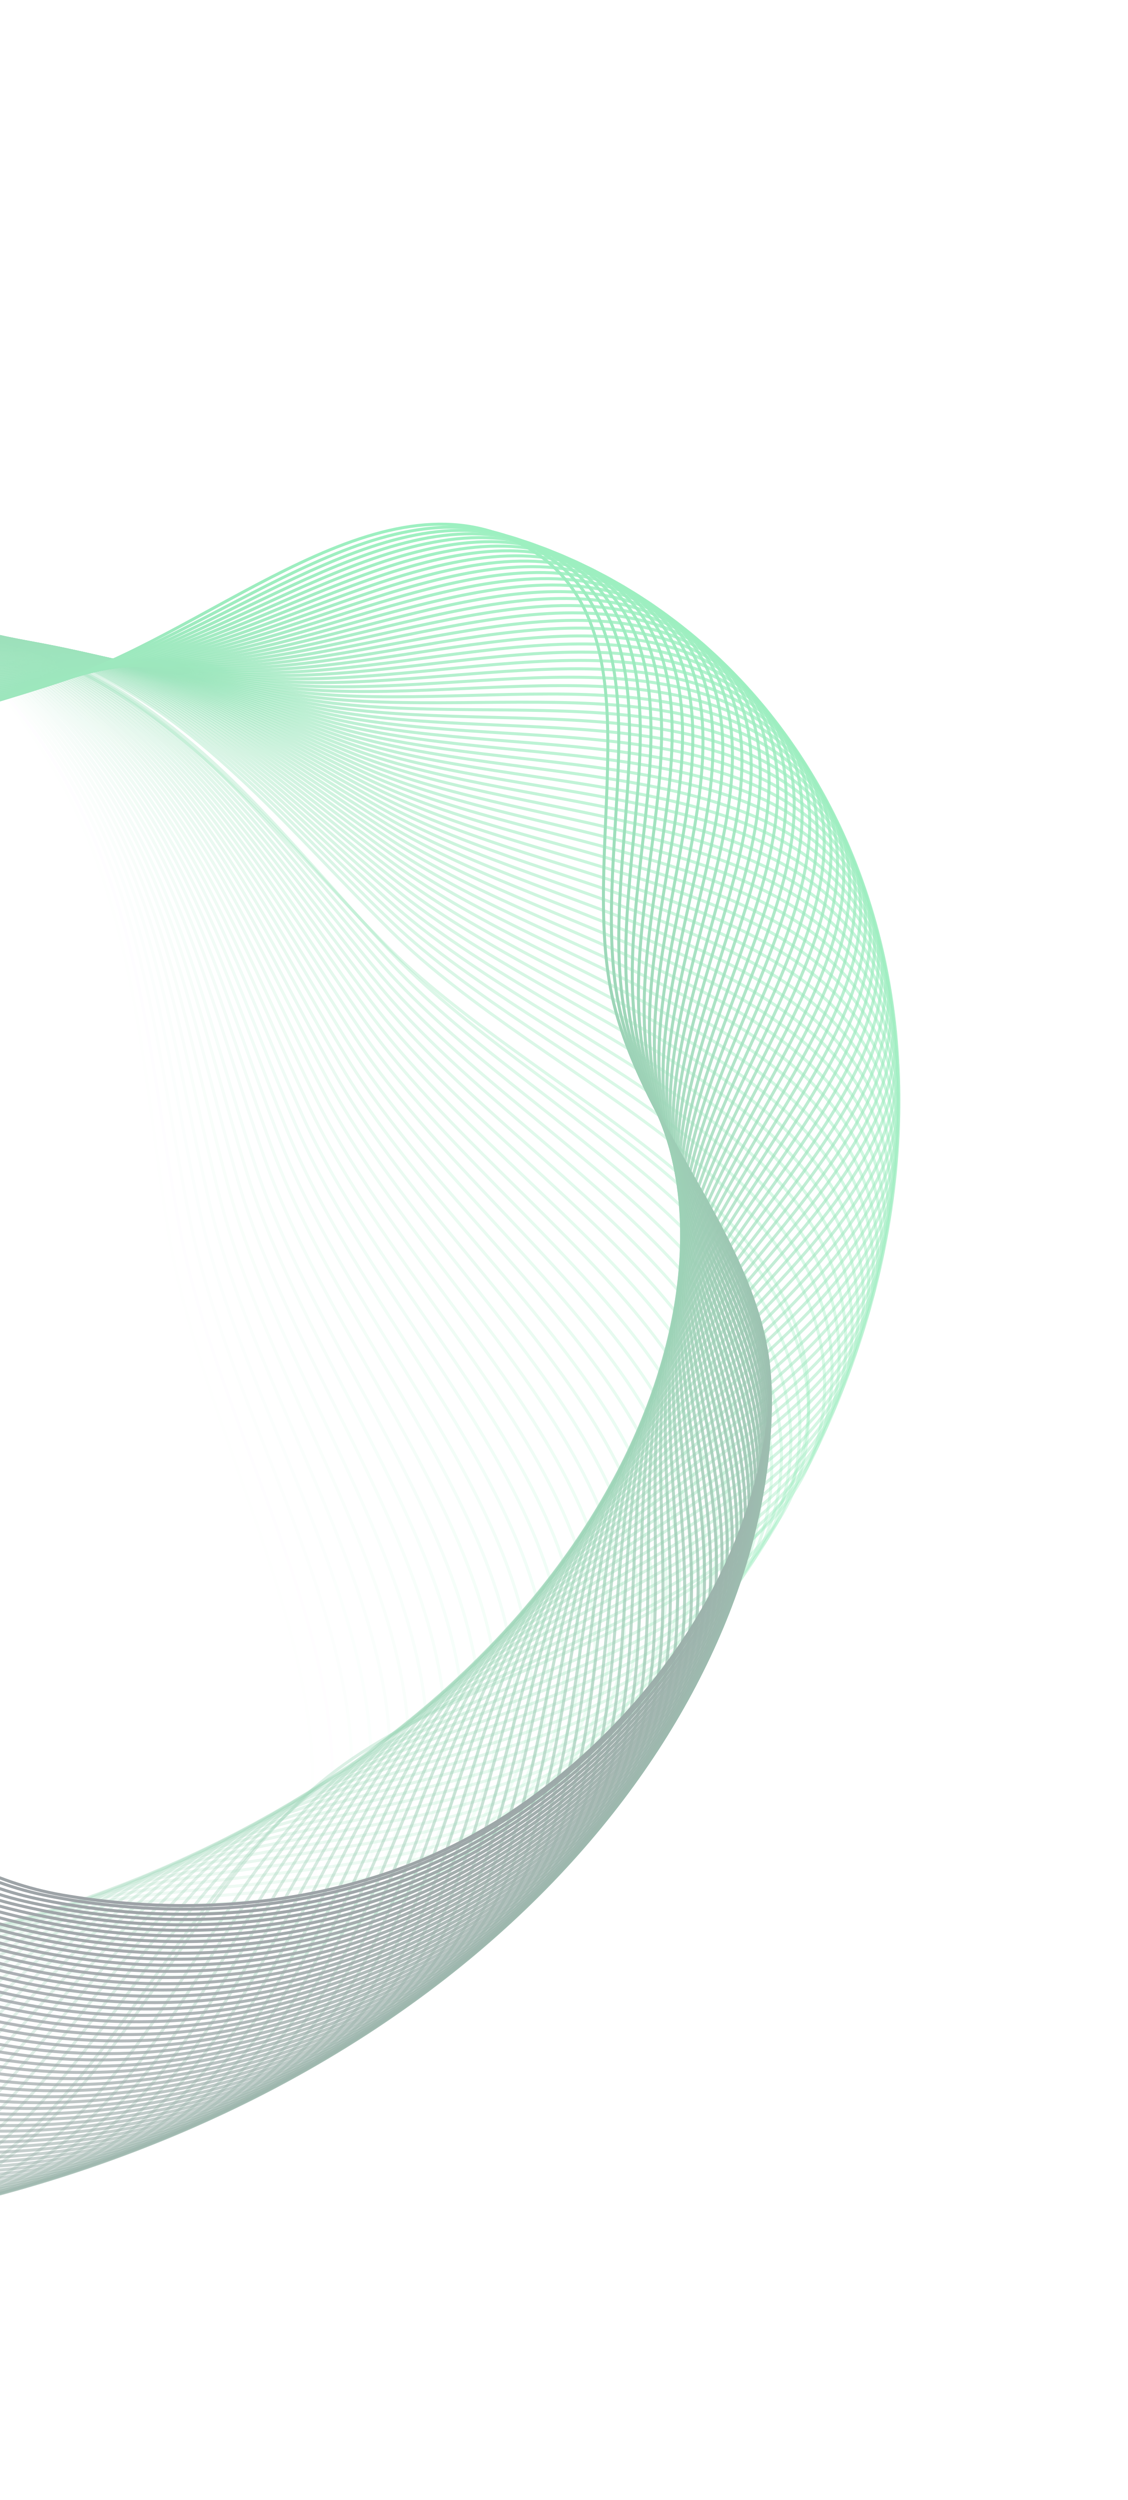 <svg width="344" height="762" viewBox="0 0 344 762" fill="none" xmlns="http://www.w3.org/2000/svg">
<g opacity="0.4">
<path opacity="0.01" fill-rule="evenodd" clip-rule="evenodd" d="M51.381 375.658C63.572 450.184 125.312 537.066 77.226 595.186C30.586 651.559 -63.398 593.618 -135.761 601.852C-203.001 609.504 -265.001 660.689 -329.874 641.512C-399.138 621.035 -455.746 564.314 -485.941 498.331C-515.547 433.637 -513.784 357.266 -490.834 289.779C-470.093 228.789 -413.531 192.367 -366.867 148.175C-321.951 105.638 -285.633 38.53 -224.04 37.116C-162.335 35.699 -123.927 102.003 -76.376 141.507C-40.564 171.259 -3.4 198.013 18.956 238.988C41.908 281.054 43.63 328.276 51.381 375.658Z" stroke="url(#paint0_linear_1480_1274)" stroke-width="0.919"/>
<path opacity="0.02" fill-rule="evenodd" clip-rule="evenodd" d="M54.634 373.567C68.081 447.62 131.119 533.125 84.211 591.878C38.712 648.865 -55.955 592.761 -127.926 602.225C-194.8 611.019 -255.695 663.103 -320.678 645.12C-390.059 625.92 -447.46 570.381 -478.699 505.154C-509.328 441.201 -508.9 365.067 -487.204 297.416C-467.596 236.278 -411.862 199.001 -366.129 154.152C-322.108 110.982 -287.083 43.477 -225.727 40.997C-164.259 38.513 -124.831 103.917 -76.757 142.455C-40.55 171.481 -3.049 197.496 19.943 237.938C43.548 279.458 46.086 326.486 54.634 373.567Z" stroke="url(#paint1_linear_1480_1274)" stroke-width="0.919"/>
<path opacity="0.03" fill-rule="evenodd" clip-rule="evenodd" d="M57.819 371.426C72.507 444.986 136.815 529.095 91.091 588.457C46.742 646.036 -48.574 591.774 -120.131 602.456C-186.621 612.382 -246.399 665.343 -311.47 648.553C-380.945 630.627 -439.113 576.281 -471.379 511.826C-503.015 448.629 -503.913 372.754 -483.469 304.964C-464.993 243.699 -410.101 205.583 -365.306 160.096C-322.189 116.313 -288.46 48.435 -227.36 44.897C-166.147 41.353 -125.717 105.842 -77.139 143.41C-40.552 171.703 -2.729 196.975 20.887 236.876C45.133 277.84 48.48 324.659 57.819 371.426Z" stroke="url(#paint2_linear_1480_1274)" stroke-width="0.919"/>
<path opacity="0.04" fill-rule="evenodd" clip-rule="evenodd" d="M60.93 369.246C76.847 442.292 142.395 524.987 97.863 584.935C54.669 643.083 -41.26 590.669 -112.382 602.558C-178.469 613.605 -237.118 667.419 -302.255 651.82C-371.801 635.165 -430.712 582.021 -463.988 518.354C-496.613 455.93 -498.828 380.338 -479.635 312.43C-462.289 251.06 -408.251 212.124 -364.403 166.018C-322.197 121.638 -289.766 53.413 -228.94 48.825C-168.002 44.228 -126.59 107.788 -77.527 144.379C-40.575 171.937 -2.443 196.462 21.786 235.812C46.66 276.21 50.81 322.806 60.93 369.246Z" stroke="url(#paint3_linear_1480_1274)" stroke-width="0.919"/>
<path opacity="0.05" fill-rule="evenodd" clip-rule="evenodd" d="M63.964 367.022C81.097 439.533 147.855 520.796 104.521 581.308C62.489 640.001 -34.017 589.44 -104.685 602.524C-170.349 614.681 -227.858 669.325 -293.039 654.914C-362.633 639.527 -422.264 587.595 -456.531 524.731C-490.129 463.095 -493.652 387.808 -475.707 319.807C-459.489 258.351 -406.316 218.613 -363.423 171.907C-322.136 126.95 -291.006 58.402 -230.471 52.772C-169.825 47.132 -127.452 109.748 -77.923 145.356C-40.62 172.174 -2.194 195.95 22.634 234.739C48.125 274.562 53.071 320.921 63.964 367.022Z" stroke="url(#paint4_linear_1480_1274)" stroke-width="0.919"/>
<path opacity="0.06" fill-rule="evenodd" clip-rule="evenodd" d="M66.929 364.762C85.263 436.718 153.202 516.533 111.073 577.583C70.209 636.8 -26.84 588.096 -97.034 602.363C-162.257 615.619 -218.614 671.069 -283.818 657.842C-353.436 643.72 -413.762 593.009 -449.004 530.964C-483.556 470.131 -488.376 395.171 -471.677 327.099C-456.585 265.579 -404.29 225.056 -362.359 177.77C-321.999 132.255 -292.17 63.408 -231.944 56.745C-171.608 50.071 -128.293 111.727 -78.318 146.348C-40.679 172.423 -1.974 195.446 23.443 233.666C49.537 272.905 55.272 319.014 66.929 364.762Z" stroke="url(#paint5_linear_1480_1274)" stroke-width="0.919"/>
<path opacity="0.07" fill-rule="evenodd" clip-rule="evenodd" d="M69.816 362.458C89.338 433.84 158.427 512.189 117.507 573.756C77.817 633.472 -19.74 586.63 -89.439 602.066C-154.203 616.409 -209.398 672.643 -274.603 660.597C-344.223 647.735 -405.22 598.254 -441.417 537.042C-476.907 477.025 -483.014 402.416 -467.558 334.295C-453.589 272.732 -402.182 231.443 -361.221 183.596C-321.794 137.54 -293.267 68.419 -233.368 60.733C-173.36 53.033 -129.124 113.718 -78.722 147.346C-40.761 172.674 -1.791 194.942 24.201 232.584C50.887 271.23 57.404 317.075 69.816 362.458Z" stroke="url(#paint6_linear_1480_1274)" stroke-width="0.919"/>
<path opacity="0.08" fill-rule="evenodd" clip-rule="evenodd" d="M72.632 360.124C93.327 430.912 163.536 507.78 123.831 569.839C85.319 630.033 -12.709 585.054 -81.895 601.648C-146.181 617.066 -200.204 674.059 -265.39 663.19C-334.989 651.585 -396.632 603.341 -433.767 542.976C-470.176 483.791 -477.559 409.554 -463.342 341.407C-450.493 279.82 -399.985 237.785 -360 189.396C-321.513 142.819 -294.289 73.448 -234.735 64.748C-175.071 56.031 -129.936 115.73 -79.126 148.362C-40.858 172.939 -1.638 194.45 24.919 231.507C52.182 269.55 59.474 315.119 72.632 360.124Z" stroke="url(#paint7_linear_1480_1274)" stroke-width="0.919"/>
<path opacity="0.09" fill-rule="evenodd" clip-rule="evenodd" d="M75.364 357.751C97.217 427.926 168.516 503.298 130.03 565.826C92.701 626.474 -5.764 583.361 -74.417 601.098C-138.208 617.58 -191.049 675.308 -256.194 665.612C-325.749 655.259 -388.014 608.259 -426.067 548.757C-463.378 490.416 -472.027 416.573 -459.045 348.423C-447.313 286.832 -397.714 244.069 -358.712 195.158C-321.17 148.078 -295.249 78.482 -236.056 68.777C-176.755 59.054 -130.74 117.754 -79.542 149.386C-40.981 173.209 -1.525 193.961 25.582 230.423C53.411 267.857 61.47 313.136 75.364 357.751Z" stroke="url(#paint8_linear_1480_1274)" stroke-width="0.919"/>
<path opacity="0.1" fill-rule="evenodd" clip-rule="evenodd" d="M77.845 355.259C100.835 424.825 173.173 498.712 135.921 561.706C99.789 622.806 0.949 581.547 -67.134 600.421C-130.396 617.958 -182.032 676.418 -247.098 667.887C-316.568 658.778 -379.414 613.015 -418.357 554.367C-456.54 496.866 -466.44 423.414 -454.693 355.259C-444.076 293.665 -395.41 250.178 -357.407 200.747C-320.827 153.167 -296.214 83.347 -237.415 72.643C-178.509 61.92 -131.648 119.629 -80.094 150.267C-41.267 173.342 -1.6 193.34 26.038 229.212C54.412 266.04 63.228 311.031 77.845 355.259Z" stroke="url(#paint9_linear_1480_1274)" stroke-width="0.919"/>
<path opacity="0.11" fill-rule="evenodd" clip-rule="evenodd" d="M80.614 352.905C104.738 421.798 178.123 494.135 142.089 557.529C107.138 619.017 7.905 579.64 -59.626 599.624C-122.376 618.193 -172.826 677.322 -237.826 669.956C-307.227 662.091 -370.661 617.601 -410.497 559.863C-449.554 503.252 -460.698 430.261 -450.174 362.17C-440.664 300.633 -392.913 256.471 -355.894 206.573C-320.262 158.544 -296.944 88.57 -238.524 76.886C-179.998 65.18 -132.288 121.847 -80.371 151.467C-41.269 173.776 -1.385 193.005 26.786 228.255C55.707 264.444 65.276 309.105 80.614 352.905Z" stroke="url(#paint10_linear_1480_1274)" stroke-width="0.919"/>
<path opacity="0.12" fill-rule="evenodd" clip-rule="evenodd" d="M83.115 350.438C108.351 418.662 182.733 489.462 147.929 553.253C114.172 615.128 14.608 577.618 -52.335 598.705C-114.538 618.299 -163.78 678.091 -228.677 671.882C-297.967 665.253 -361.95 622.028 -402.647 565.19C-442.55 509.463 -454.924 436.93 -445.622 368.902C-437.215 307.422 -390.403 262.588 -354.383 212.227C-319.713 163.752 -297.695 93.625 -239.687 80.967C-181.573 68.285 -133.047 123.917 -80.8 152.528C-41.449 174.076 -1.373 192.542 27.311 227.174C56.758 262.73 67.07 307.063 83.115 350.438Z" stroke="url(#paint11_linear_1480_1274)" stroke-width="0.919"/>
<path opacity="0.13" fill-rule="evenodd" clip-rule="evenodd" d="M85.544 347.939C111.877 415.477 187.224 484.727 153.654 548.892C121.093 611.13 21.233 575.488 -45.104 597.663C-106.744 618.267 -154.77 678.7 -219.544 673.642C-288.701 668.243 -353.207 626.286 -394.747 570.363C-435.476 515.532 -449.067 443.476 -440.982 375.533C-433.674 314.13 -387.808 268.645 -352.794 217.839C-319.09 168.937 -298.371 98.681 -240.79 85.059C-183.104 71.413 -133.784 125.999 -81.226 153.597C-41.642 174.383 -1.387 192.085 27.796 226.093C57.757 261.007 68.802 305 85.544 347.939Z" stroke="url(#paint12_linear_1480_1274)" stroke-width="0.919"/>
<path opacity="0.14" fill-rule="evenodd" clip-rule="evenodd" d="M87.893 345.417C115.305 412.252 191.586 479.939 159.253 544.455C127.891 607.033 27.769 573.258 -37.945 596.506C-99.005 618.108 -145.808 679.156 -210.437 675.243C-279.441 671.066 -344.445 630.385 -386.809 575.387C-428.345 521.464 -443.141 449.907 -436.265 382.07C-430.052 320.763 -385.141 274.645 -351.136 223.416C-318.404 174.104 -298.98 103.744 -241.842 89.17C-184.6 74.57 -134.508 128.1 -81.659 154.683C-41.855 174.705 -1.437 191.642 28.233 225.019C58.693 259.285 70.464 302.926 87.893 345.417Z" stroke="url(#paint13_linear_1480_1274)" stroke-width="0.919"/>
<path opacity="0.15" fill-rule="evenodd" clip-rule="evenodd" d="M90.161 342.87C118.637 408.984 195.82 475.097 164.725 539.94C134.564 602.835 34.215 570.925 -30.858 595.232C-91.324 617.817 -136.897 679.457 -201.361 676.683C-270.189 673.721 -335.666 634.319 -378.834 580.259C-421.158 527.255 -437.145 456.216 -431.474 388.507C-426.349 327.316 -382.402 280.585 -349.41 228.951C-317.653 179.25 -299.522 108.808 -242.844 93.294C-186.061 77.751 -135.219 130.214 -82.097 155.782C-42.089 175.038 -1.522 191.21 28.622 223.949C59.569 257.56 72.056 300.837 90.161 342.87Z" stroke="url(#paint14_linear_1480_1274)" stroke-width="0.919"/>
<path opacity="0.16" fill-rule="evenodd" clip-rule="evenodd" d="M92.348 340.296C121.871 405.672 199.926 470.201 170.07 535.348C141.111 598.537 40.57 568.49 -23.846 593.839C-83.7 617.394 -128.037 679.601 -192.317 677.958C-260.948 676.205 -326.874 638.086 -370.826 584.975C-413.919 532.901 -431.083 462.401 -426.61 394.841C-422.567 333.784 -379.592 286.46 -347.616 234.441C-316.838 184.369 -299.997 113.87 -243.793 97.426C-187.486 80.953 -135.915 132.339 -82.541 156.889C-42.342 175.378 -1.64 190.786 28.964 222.881C60.384 255.83 73.579 298.732 92.348 340.296Z" stroke="url(#paint15_linear_1480_1274)" stroke-width="0.919"/>
<path opacity="0.17" fill-rule="evenodd" clip-rule="evenodd" d="M94.454 337.7C125.007 402.323 203.9 465.256 175.285 530.683C147.53 594.144 46.83 565.957 -16.911 592.334C-76.139 616.843 -119.234 679.593 -183.31 679.075C-251.723 678.522 -318.073 641.69 -362.789 589.538C-406.631 538.406 -424.959 468.462 -421.676 401.073C-418.71 340.17 -376.712 292.272 -345.757 239.887C-315.961 189.464 -300.407 118.931 -244.692 101.57C-188.876 84.177 -136.598 134.478 -82.99 158.009C-42.615 175.731 -1.793 190.374 29.258 221.818C61.137 254.101 75.03 296.615 94.454 337.7Z" stroke="url(#paint16_linear_1480_1274)" stroke-width="0.919"/>
<path opacity="0.18" fill-rule="evenodd" clip-rule="evenodd" d="M96.484 335.086C128.049 398.939 207.75 460.269 180.377 525.953C153.826 589.663 53.002 563.331 -10.05 590.719C-68.637 616.169 -110.484 679.437 -174.336 680.036C-242.51 680.675 -309.259 645.133 -354.719 593.952C-399.291 543.77 -418.768 474.404 -416.669 407.205C-414.772 346.476 -373.76 298.023 -343.828 245.293C-315.016 194.537 -300.745 123.993 -245.535 105.727C-190.223 87.427 -137.261 136.633 -83.439 159.145C-42.903 176.099 -1.974 189.978 29.511 220.766C61.834 252.375 76.416 294.491 96.484 335.086Z" stroke="url(#paint17_linear_1480_1274)" stroke-width="0.919"/>
<path opacity="0.19" fill-rule="evenodd" clip-rule="evenodd" d="M98.427 332.454C130.987 395.522 211.463 455.238 185.332 521.155C159.985 585.092 59.071 560.611 -3.275 588.996C-61.205 615.371 -101.8 679.133 -165.409 680.841C-233.323 682.664 -300.446 648.414 -346.631 598.213C-391.912 548.993 -412.524 480.221 -411.601 413.235C-410.766 352.696 -370.746 303.71 -341.84 250.654C-314.016 199.584 -301.023 129.053 -246.332 109.893C-191.54 90.699 -137.915 138.802 -83.898 160.293C-43.215 176.48 -2.195 189.595 29.71 219.722C62.466 250.651 77.727 292.358 98.427 332.454Z" stroke="url(#paint18_linear_1480_1274)" stroke-width="0.919"/>
<path opacity="0.2" fill-rule="evenodd" clip-rule="evenodd" d="M100.297 329.804C133.834 392.072 215.054 450.166 190.164 516.293C166.021 580.434 65.051 557.8 3.427 587.164C-53.834 614.449 -93.171 678.681 -156.518 681.489C-224.152 684.487 -291.625 651.533 -338.513 602.321C-384.484 554.071 -406.216 485.914 -406.46 419.159C-406.681 358.831 -367.659 309.33 -339.781 255.967C-312.946 204.604 -301.227 134.107 -247.069 114.068C-192.811 93.991 -138.547 140.982 -84.354 161.454C-43.538 176.873 -2.44 189.226 29.872 218.686C63.046 248.93 78.975 290.217 100.297 329.804Z" stroke="url(#paint19_linear_1480_1274)" stroke-width="0.919"/>
<path opacity="0.21" fill-rule="evenodd" clip-rule="evenodd" d="M102.075 327.143C136.571 388.595 218.502 445.06 194.853 511.375C171.914 575.696 70.921 554.904 10.033 585.231C-46.542 613.41 -84.62 678.088 -147.684 681.988C-215.018 686.151 -282.816 654.494 -330.387 606.281C-377.029 559.011 -399.865 491.485 -401.269 424.983C-402.537 364.883 -364.519 314.887 -337.67 261.239C-311.827 209.599 -301.376 139.161 -247.765 118.254C-194.056 97.308 -139.174 143.18 -84.824 162.633C-43.89 177.284 -2.728 188.876 29.977 217.663C63.554 247.218 80.143 288.074 102.075 327.143Z" stroke="url(#paint20_linear_1480_1274)" stroke-width="0.919"/>
<path opacity="0.22" fill-rule="evenodd" clip-rule="evenodd" d="M103.778 324.465C139.216 385.087 221.826 439.915 199.416 506.394C177.68 570.874 76.697 551.917 16.561 583.19C-39.316 612.249 -76.129 677.348 -138.893 682.33C-205.906 687.65 -274.005 657.29 -322.239 610.086C-369.53 563.803 -393.456 496.927 -396.01 430.698C-398.319 370.844 -361.309 320.373 -335.492 266.458C-310.641 214.561 -301.453 144.205 -248.403 122.442C-195.256 100.64 -139.779 145.386 -85.291 163.82C-44.253 177.705 -3.042 188.537 30.044 216.648C64.011 245.509 81.249 285.923 103.778 324.465Z" stroke="url(#paint21_linear_1480_1274)" stroke-width="0.919"/>
<path opacity="0.23" fill-rule="evenodd" clip-rule="evenodd" d="M105.391 321.776C141.75 381.554 225.008 434.739 203.837 501.359C183.301 565.976 82.362 548.847 22.992 581.049C-32.173 610.972 -67.719 676.467 -130.165 682.523C-196.838 688.989 -265.212 659.928 -314.087 613.74C-362.008 568.454 -387.008 502.244 -390.704 436.308C-394.044 376.719 -358.048 325.793 -333.264 271.63C-309.407 219.496 -301.476 149.243 -249 126.639C-196.427 103.993 -140.378 147.606 -85.772 165.023C-44.644 178.141 -3.397 188.216 30.055 215.646C64.398 243.807 82.274 283.77 105.391 321.776Z" stroke="url(#paint22_linear_1480_1274)" stroke-width="0.919"/>
<path opacity="0.24" fill-rule="evenodd" clip-rule="evenodd" d="M106.933 319.078C144.197 377.999 228.071 429.536 208.135 496.273C188.798 561.005 87.937 545.696 29.347 578.811C-25.095 609.581 -59.37 675.449 -121.479 682.569C-187.792 690.171 -256.418 662.409 -305.915 617.245C-354.444 572.963 -380.502 507.437 -385.33 441.813C-389.693 382.506 -354.716 331.145 -330.965 276.755C-308.102 224.401 -301.421 154.274 -249.533 130.842C-197.549 107.367 -140.95 149.84 -86.243 166.242C-45.041 178.594 -3.771 187.913 30.033 214.658C64.738 242.116 83.243 281.618 106.933 319.078Z" stroke="url(#paint23_linear_1480_1274)" stroke-width="0.919"/>
<path opacity="0.25" fill-rule="evenodd" clip-rule="evenodd" d="M108.38 316.372C146.529 374.423 230.985 424.305 212.284 491.138C194.144 555.962 93.392 542.466 35.595 576.476C-18.109 608.077 -51.111 674.293 -112.866 682.467C-178.8 691.194 -247.652 664.732 -297.75 620.599C-346.868 577.329 -373.967 512.504 -379.918 447.211C-385.295 388.204 -351.341 336.428 -328.623 281.829C-306.755 229.275 -301.318 159.296 -250.03 135.049C-198.648 110.758 -141.521 152.086 -86.733 167.474C-45.469 179.063 -4.191 187.629 29.952 213.685C65.004 240.435 84.126 279.466 108.38 316.372Z" stroke="url(#paint24_linear_1480_1274)" stroke-width="0.919"/>
<path opacity="0.26" fill-rule="evenodd" clip-rule="evenodd" d="M109.754 313.658C148.769 370.825 233.777 419.048 216.306 485.954C199.36 550.848 98.751 539.157 41.761 574.044C-11.193 606.46 -42.922 673 -104.304 682.218C-169.84 692.06 -238.895 666.895 -289.572 623.801C-339.258 581.55 -367.383 517.442 -374.445 452.5C-380.828 393.809 -347.9 341.638 -326.216 286.851C-305.343 234.115 -301.142 164.307 -250.467 139.259C-199.699 114.165 -142.068 154.343 -87.217 168.719C-45.906 179.546 -4.633 187.361 29.835 212.724C65.221 238.763 84.95 277.313 109.754 313.658Z" stroke="url(#paint25_linear_1480_1274)" stroke-width="0.919"/>
<path opacity="0.27" fill-rule="evenodd" clip-rule="evenodd" d="M111.043 310.941C150.905 367.212 236.431 413.773 220.189 480.728C204.434 545.671 103.998 535.776 47.829 571.522C-4.364 604.737 -34.818 671.576 -95.809 681.827C-160.928 692.772 -230.161 668.905 -281.397 626.857C-331.631 585.63 -360.764 522.255 -368.928 457.683C-376.307 399.326 -344.409 346.78 -323.758 291.823C-303.88 238.924 -300.907 169.308 -250.857 143.473C-200.715 117.591 -142.602 156.613 -87.708 169.98C-46.364 180.047 -5.11 187.114 29.669 211.781C65.376 237.105 85.7 275.166 111.043 310.941Z" stroke="url(#paint26_linear_1480_1274)" stroke-width="0.919"/>
<path opacity="0.28" fill-rule="evenodd" clip-rule="evenodd" d="M112.243 308.222C152.932 363.585 238.946 408.48 223.928 475.463C209.36 540.433 109.131 532.323 53.794 568.911C2.375 602.908 -26.804 670.022 -87.387 681.296C-152.071 693.333 -221.458 670.761 -273.231 629.765C-323.993 589.57 -354.117 526.943 -363.373 462.759C-371.737 404.753 -340.872 351.852 -321.253 296.745C-302.369 243.702 -300.617 174.299 -251.204 147.692C-201.701 121.036 -143.129 158.898 -88.209 171.258C-46.845 180.567 -5.624 186.889 29.453 210.857C65.465 235.463 86.374 273.025 112.243 308.222Z" stroke="url(#paint27_linear_1480_1274)" stroke-width="0.919"/>
<path opacity="0.29" fill-rule="evenodd" clip-rule="evenodd" d="M113.366 305.501C154.863 359.943 241.332 403.17 227.534 470.158C214.151 535.133 114.159 528.799 59.666 566.21C9.032 600.972 -18.87 668.338 -79.028 680.623C-143.259 693.739 -212.776 672.462 -265.066 632.524C-316.334 593.366 -347.432 531.503 -357.768 467.725C-367.108 410.087 -337.279 356.851 -318.692 301.613C-300.8 248.444 -300.26 179.275 -251.497 151.91C-202.644 124.494 -143.635 161.192 -88.707 172.549C-47.338 181.103 -6.163 186.683 29.198 209.948C65.501 233.834 86.984 270.888 113.366 305.501Z" stroke="url(#paint28_linear_1480_1274)" stroke-width="0.919"/>
<path opacity="0.3" fill-rule="evenodd" clip-rule="evenodd" d="M114.404 302.781C156.689 356.292 243.581 397.848 230.999 464.819C218.795 529.778 119.072 525.209 65.436 563.425C15.598 598.935 -11.028 666.528 -70.745 679.813C-134.504 693.997 -204.128 674.012 -256.913 635.137C-308.667 597.021 -340.722 535.937 -352.126 472.584C-362.433 415.329 -333.641 361.778 -316.084 306.429C-299.184 253.152 -299.847 184.239 -251.744 156.13C-203.552 127.969 -144.13 163.499 -89.213 173.856C-47.852 181.657 -6.737 186.499 28.895 209.06C65.475 232.222 87.52 268.76 114.404 302.781Z" stroke="url(#paint29_linear_1480_1274)" stroke-width="0.919"/>
<path opacity="0.31" fill-rule="evenodd" clip-rule="evenodd" d="M115.36 300.066C158.414 352.635 245.697 392.518 234.326 459.451C223.297 524.373 123.874 521.557 71.106 560.559C22.074 596.8 -3.276 664.596 -62.535 678.87C-125.806 694.109 -195.511 675.413 -248.771 637.606C-300.99 600.538 -333.984 540.247 -346.445 477.336C-357.707 420.481 -329.955 366.635 -313.426 311.193C-297.515 257.827 -299.374 189.191 -251.941 160.353C-204.422 131.461 -144.609 165.82 -89.721 175.182C-48.383 182.233 -7.339 186.34 28.548 208.194C65.392 230.63 87.988 266.644 115.36 300.066Z" stroke="url(#paint30_linear_1480_1274)" stroke-width="0.919"/>
<path opacity="0.32" fill-rule="evenodd" clip-rule="evenodd" d="M116.228 297.353C160.031 348.97 247.673 387.179 237.508 454.052C227.649 518.914 128.557 517.84 76.667 557.61C28.452 594.565 4.376 662.541 -54.409 677.791C-117.173 694.073 -186.937 676.662 -240.65 639.928C-293.313 603.912 -327.228 544.428 -340.734 481.977C-352.941 425.538 -326.23 371.417 -310.727 315.901C-295.804 262.464 -298.847 194.126 -252.097 164.573C-205.261 134.966 -145.08 168.151 -90.239 176.521C-48.936 182.825 -7.978 186.202 28.152 207.347C65.245 229.055 88.38 264.536 116.228 297.353Z" stroke="url(#paint31_linear_1480_1274)" stroke-width="0.919"/>
<path opacity="0.33" fill-rule="evenodd" clip-rule="evenodd" d="M117.016 294.644C161.547 345.299 249.517 381.835 240.553 448.625C231.857 513.408 133.127 514.063 82.127 554.582C34.739 592.233 11.935 660.365 -46.36 676.579C-108.6 693.89 -178.399 677.761 -232.544 642.105C-285.631 607.146 -320.449 548.483 -334.988 486.509C-348.128 430.5 -322.459 376.124 -307.98 320.553C-294.043 267.064 -298.261 199.043 -252.203 168.791C-206.061 138.483 -145.534 170.492 -90.758 177.875C-49.504 183.435 -8.644 186.087 27.715 206.52C65.042 227.498 88.704 262.44 117.016 294.644Z" stroke="url(#paint32_linear_1480_1274)" stroke-width="0.919"/>
<path opacity="0.34" fill-rule="evenodd" clip-rule="evenodd" d="M117.729 291.949C162.968 341.631 251.234 376.494 243.464 443.18C235.927 507.863 137.588 510.234 87.488 551.484C40.936 589.813 19.403 658.077 -38.386 675.243C-100.086 693.57 -169.896 678.719 -224.452 644.144C-277.942 610.245 -313.645 552.416 -329.204 490.936C-343.266 435.374 -318.641 380.762 -305.182 325.156C-292.227 271.632 -297.61 203.949 -252.255 173.013C-206.817 142.02 -145.967 172.85 -91.274 179.251C-50.081 184.071 -9.333 186.001 27.241 205.722C64.789 225.969 88.967 260.362 117.729 291.949Z" stroke="url(#paint33_linear_1480_1274)" stroke-width="0.919"/>
<path opacity="0.35" fill-rule="evenodd" clip-rule="evenodd" d="M118.353 289.256C164.281 337.957 252.811 371.147 246.229 437.709C239.844 502.27 141.926 506.344 92.736 548.305C47.029 587.295 26.765 655.668 -30.502 673.773C-91.646 693.103 -161.445 679.525 -216.39 646.035C-270.262 613.199 -306.831 556.217 -323.398 495.248C-338.37 440.148 -314.789 385.32 -302.347 329.696C-290.372 276.155 -296.91 208.83 -252.267 177.225C-207.543 145.562 -146.392 175.212 -91.799 180.636C-50.682 184.721 -10.058 185.934 26.717 204.941C64.472 224.455 89.154 258.294 118.353 289.256Z" stroke="url(#paint34_linear_1480_1274)" stroke-width="0.919"/>
<path opacity="0.36" fill-rule="evenodd" clip-rule="evenodd" d="M116.448 286.886C163.044 334.597 251.807 366.115 246.406 432.531C241.168 496.951 143.7 502.713 95.429 545.367C50.576 585 31.578 653.458 -25.153 672.489C-85.724 692.808 -155.488 680.499 -210.802 648.096C-265.035 616.327 -302.452 560.205 -320.013 499.763C-335.884 445.139 -313.346 390.115 -301.919 334.492C-290.92 280.952 -298.601 214.005 -254.68 181.746C-210.679 149.428 -149.251 177.898 -94.775 182.35C-53.747 185.703 -13.258 186.204 23.704 204.497C61.651 223.277 86.825 256.553 116.448 286.886Z" stroke="url(#paint35_linear_1480_1274)" stroke-width="0.919"/>
<path opacity="0.37" fill-rule="evenodd" clip-rule="evenodd" d="M119.353 283.914C166.596 330.627 255.561 360.476 251.334 426.725C247.235 490.983 150.246 498.42 102.904 541.746C58.914 582.004 41.178 650.524 -15.002 670.468C-74.984 691.762 -144.69 680.716 -200.352 649.404C-254.926 618.703 -293.171 563.453 -311.714 503.554C-328.471 449.421 -306.976 394.221 -296.559 338.618C-286.532 285.097 -295.346 218.546 -252.156 185.649C-208.888 152.692 -147.204 179.98 -92.863 183.466C-51.936 186.092 -11.597 185.886 25.539 203.463C63.665 221.509 89.318 254.216 119.353 283.914Z" stroke="url(#paint36_linear_1480_1274)" stroke-width="0.919"/>
<path opacity="0.38" fill-rule="evenodd" clip-rule="evenodd" d="M119.739 281.265C167.608 326.971 256.743 355.153 253.684 421.215C250.715 485.291 154.235 494.387 107.83 538.367C64.711 579.233 48.234 647.791 -7.38 668.635C-66.758 690.889 -136.384 681.1 -192.372 650.88C-247.265 621.251 -286.321 566.885 -305.831 507.544C-323.463 453.916 -303.01 398.56 -293.599 342.994C-284.541 289.51 -294.476 223.375 -252.026 189.855C-209.498 156.275 -147.582 182.382 -93.393 184.908C-52.58 186.811 -12.402 185.903 24.894 202.764C63.184 220.075 89.305 252.207 119.739 281.265Z" stroke="url(#paint37_linear_1480_1274)" stroke-width="0.919"/>
<path opacity="0.39" fill-rule="evenodd" clip-rule="evenodd" d="M120.033 278.632C168.508 323.323 257.783 349.842 255.882 415.696C254.038 479.57 158.094 490.31 112.634 534.924C70.394 576.379 55.172 644.953 0.138 666.683C-58.621 689.883 -128.144 681.345 -184.437 652.22C-239.629 623.663 -279.475 570.192 -299.939 511.426C-318.433 458.317 -299.021 402.823 -290.612 347.314C-282.518 293.883 -293.562 228.182 -251.861 194.057C-210.083 159.868 -147.956 184.794 -93.935 186.367C-53.25 187.551 -13.245 185.947 24.198 202.093C62.638 218.669 89.215 250.218 120.033 278.632Z" stroke="url(#paint38_linear_1480_1274)" stroke-width="0.919"/>
<path opacity="0.4" fill-rule="evenodd" clip-rule="evenodd" d="M120.255 276.016C169.314 319.685 258.699 344.545 257.948 410.17C257.221 473.823 161.84 486.191 117.334 531.42C75.98 573.446 62.008 642.013 7.568 664.614C-50.557 688.746 -119.954 681.452 -176.531 653.422C-232.002 625.94 -272.619 573.375 -294.023 515.199C-313.366 462.623 -294.994 407.011 -287.581 351.575C-280.447 298.216 -292.588 232.968 -251.643 198.252C-210.623 163.471 -148.308 187.217 -94.473 187.842C-53.927 188.314 -14.107 186.02 23.468 201.449C62.045 217.29 89.064 248.252 120.255 276.016Z" stroke="url(#paint39_linear_1480_1274)" stroke-width="0.919"/>
<path opacity="0.41" fill-rule="evenodd" clip-rule="evenodd" d="M120.391 273.421C170.015 316.063 259.477 339.267 259.869 404.643C260.249 468.056 165.461 482.036 121.916 527.859C81.454 570.437 68.728 638.975 14.895 662.434C-42.581 687.482 -111.831 681.425 -168.67 654.493C-224.399 628.086 -265.769 576.437 -288.097 518.865C-308.276 466.835 -290.943 411.125 -284.522 355.781C-278.341 302.51 -291.567 237.733 -251.387 202.442C-211.133 167.086 -148.652 189.652 -95.019 189.338C-54.625 189.101 -15.002 186.123 22.692 200.837C61.392 215.943 88.842 246.311 120.391 273.421Z" stroke="url(#paint40_linear_1480_1274)" stroke-width="0.919"/>
<path opacity="0.42" fill-rule="evenodd" clip-rule="evenodd" d="M120.45 270.847C170.617 312.454 260.128 334.008 261.653 399.116C263.132 462.269 168.962 477.843 126.386 524.242C86.824 567.355 75.338 635.84 22.126 660.143C-34.688 686.091 -103.768 681.265 -160.849 655.429C-216.816 630.099 -258.917 579.377 -282.157 522.424C-303.159 470.953 -286.861 415.164 -281.426 359.929C-276.195 306.763 -290.493 242.476 -251.084 206.626C-211.604 170.71 -148.979 192.098 -95.564 190.851C-55.335 189.912 -15.921 186.256 21.879 200.254C60.687 214.626 88.556 244.394 120.45 270.847Z" stroke="url(#paint41_linear_1480_1274)" stroke-width="0.919"/>
<path opacity="0.43" fill-rule="evenodd" clip-rule="evenodd" d="M120.428 268.296C171.117 308.863 260.646 328.771 263.295 393.592C265.864 456.466 172.34 473.618 130.738 520.571C92.082 564.2 81.83 632.611 29.252 657.743C-26.885 684.577 -95.773 680.973 -153.076 656.235C-209.259 631.981 -252.073 582.195 -276.209 525.875C-298.021 474.976 -282.756 419.127 -278.302 364.019C-274.014 310.975 -289.371 247.195 -250.741 210.802C-212.041 174.343 -149.295 194.554 -96.115 192.382C-56.062 190.746 -16.869 186.419 21.024 199.703C59.927 213.341 88.201 242.505 120.428 268.296Z" stroke="url(#paint42_linear_1480_1274)" stroke-width="0.919"/>
<path opacity="0.44" fill-rule="evenodd" clip-rule="evenodd" d="M120.327 265.769C171.518 305.29 261.034 323.56 264.797 388.074C268.447 450.649 175.595 469.361 134.974 516.85C97.23 560.977 88.207 629.291 36.275 655.237C-19.172 682.941 -87.847 680.551 -145.35 656.91C-201.729 633.732 -245.237 584.892 -270.253 529.219C-292.861 478.905 -278.627 423.015 -275.147 368.051C-271.797 315.145 -288.199 251.889 -250.356 214.97C-212.443 177.984 -149.597 197.021 -96.667 193.932C-56.803 191.605 -17.841 186.612 20.131 199.183C59.114 212.089 87.782 240.643 120.327 265.769Z" stroke="url(#paint43_linear_1480_1274)" stroke-width="0.919"/>
<path opacity="0.45" fill-rule="evenodd" clip-rule="evenodd" d="M120.152 263.268C171.823 301.738 261.297 318.375 266.165 382.563C270.886 444.823 178.731 465.075 139.098 513.08C102.271 557.686 94.47 625.881 43.197 652.628C-11.547 681.185 -79.988 680 -137.67 657.457C-194.225 635.354 -238.406 587.469 -264.288 532.456C-287.678 482.739 -274.471 426.826 -271.959 372.024C-269.541 319.274 -286.975 256.558 -249.924 219.13C-212.806 181.633 -149.882 199.498 -97.218 195.5C-57.554 192.488 -18.835 186.837 19.202 198.696C58.254 210.871 87.301 238.811 120.152 263.268Z" stroke="url(#paint44_linear_1480_1274)" stroke-width="0.919"/>
<path opacity="0.46" fill-rule="evenodd" clip-rule="evenodd" d="M119.897 260.8C172.027 298.215 261.428 313.226 267.391 377.069C273.174 438.994 181.742 460.77 143.101 509.27C107.197 554.337 100.61 622.391 50.008 649.922C-4.019 679.317 -72.205 679.329 -130.046 657.881C-186.756 636.853 -231.59 589.931 -258.322 535.592C-282.481 486.484 -270.297 430.568 -268.746 375.944C-267.253 323.365 -285.706 261.208 -249.454 223.285C-213.136 185.294 -150.155 201.991 -97.773 197.092C-58.321 193.402 -19.857 187.099 18.233 198.248C57.338 209.693 86.754 237.014 119.897 260.8Z" stroke="url(#paint45_linear_1480_1274)" stroke-width="0.919"/>
<path opacity="0.47" fill-rule="evenodd" clip-rule="evenodd" d="M119.565 258.358C172.134 294.712 261.434 308.105 268.48 371.585C275.314 433.157 184.63 456.437 146.988 505.413C112.011 550.922 106.632 618.814 56.712 647.115C3.414 677.331 -64.496 678.53 -122.475 658.177C-179.321 638.222 -224.787 592.272 -252.354 538.619C-277.268 490.131 -266.104 434.23 -265.507 379.801C-264.932 327.41 -284.389 265.827 -248.942 227.428C-213.43 188.958 -150.414 204.491 -98.329 198.699C-59.101 194.337 -20.902 187.39 17.227 197.83C56.373 208.548 86.144 235.245 119.565 258.358Z" stroke="url(#paint46_linear_1480_1274)" stroke-width="0.919"/>
<path opacity="0.48" fill-rule="evenodd" clip-rule="evenodd" d="M119.157 255.949C172.143 291.239 261.313 303.023 269.432 366.121C277.307 427.323 187.395 452.087 150.755 501.519C116.71 547.451 112.531 615.16 63.306 644.214C10.748 675.235 -56.865 677.612 -114.961 658.352C-171.923 639.468 -218.002 594.497 -246.388 541.544C-272.041 493.688 -261.893 437.82 -262.243 383.603C-262.58 331.416 -283.026 270.422 -248.389 231.563C-213.689 192.631 -150.66 207.004 -98.887 200.328C-59.894 195.301 -21.971 187.717 16.185 197.45C55.357 207.443 85.47 233.512 119.157 255.949Z" stroke="url(#paint47_linear_1480_1274)" stroke-width="0.919"/>
<path opacity="0.49" fill-rule="evenodd" clip-rule="evenodd" d="M118.666 253.572C172.048 287.795 261.058 297.977 270.239 360.676C279.144 421.49 190.028 447.718 154.396 497.586C121.287 543.923 118.3 611.428 69.779 641.22C17.974 673.029 -49.321 676.575 -107.515 658.405C-164.572 640.59 -211.243 596.606 -240.432 544.364C-266.812 497.15 -257.674 441.335 -258.963 387.346C-260.204 335.378 -281.625 274.991 -247.804 235.687C-213.922 196.311 -150.9 209.526 -99.454 201.977C-60.707 196.291 -23.07 188.077 15.098 197.106C54.285 206.375 84.727 231.814 118.666 253.572Z" stroke="url(#paint48_linear_1480_1274)" stroke-width="0.919"/>
<path opacity="0.5" fill-rule="evenodd" clip-rule="evenodd" d="M118.108 251.23C171.865 284.383 260.687 292.973 270.918 355.253C280.842 415.663 192.547 443.335 157.925 493.619C125.756 540.342 123.952 607.621 76.147 638.136C25.107 670.717 -41.852 675.42 -100.122 658.338C-157.255 641.59 -204.498 598.6 -234.474 547.081C-261.564 500.521 -253.432 444.775 -255.653 391.03C-257.791 339.298 -280.172 279.532 -247.172 239.8C-214.111 199.996 -151.118 212.06 -100.014 203.645C-61.525 197.307 -24.184 188.473 13.985 196.799C53.171 205.348 83.93 230.152 118.108 251.23Z" stroke="url(#paint49_linear_1480_1274)" stroke-width="0.919"/>
<path opacity="0.51" fill-rule="evenodd" clip-rule="evenodd" d="M117.476 248.926C171.587 281.006 260.193 288.014 271.463 349.86C282.394 409.847 194.942 438.943 161.336 489.622C130.109 536.713 129.48 603.746 82.402 634.968C32.136 668.303 -34.465 674.153 -92.793 658.157C-149.981 642.473 -197.775 600.482 -228.522 549.698C-256.309 503.801 -249.177 448.145 -252.322 394.66C-255.348 343.178 -278.674 284.048 -246.499 243.905C-214.265 203.69 -151.322 214.606 -100.574 205.336C-62.353 198.355 -25.319 188.906 12.837 196.534C52.011 204.365 83.074 228.531 117.476 248.926Z" stroke="url(#paint50_linear_1480_1274)" stroke-width="0.919"/>
<path opacity="0.52" fill-rule="evenodd" clip-rule="evenodd" d="M116.765 246.657C171.209 277.662 259.571 283.097 271.867 344.491C283.793 404.04 197.207 434.539 164.619 485.593C134.338 533.033 134.875 599.8 88.533 631.712C39.053 665.785 -27.172 672.77 -85.536 657.856C-142.759 643.233 -191.085 602.249 -222.586 552.21C-251.054 506.987 -244.918 451.437 -248.977 398.228C-252.884 347.012 -277.14 288.533 -245.794 247.996C-214.391 207.385 -151.518 217.161 -101.141 207.045C-63.199 199.427 -26.482 189.372 11.649 196.304C50.797 203.42 82.151 226.945 116.765 246.657Z" stroke="url(#paint51_linear_1480_1274)" stroke-width="0.919"/>
<path opacity="0.53" fill-rule="evenodd" clip-rule="evenodd" d="M115.985 244.426C170.741 274.353 258.83 278.227 272.141 339.152C285.051 398.246 199.353 430.126 167.786 481.536C138.454 529.306 140.147 595.786 94.55 628.374C45.867 663.167 -19.962 671.276 -78.343 657.44C-135.583 643.875 -184.419 603.902 -216.658 554.62C-245.793 510.081 -240.646 454.654 -245.611 401.737C-250.391 350.802 -275.56 292.988 -245.047 252.074C-214.479 211.085 -151.698 219.724 -101.705 208.774C-64.052 200.526 -27.662 189.874 10.431 196.112C49.54 202.517 81.172 225.399 115.985 244.426Z" stroke="url(#paint52_linear_1480_1274)" stroke-width="0.919"/>
<path opacity="0.54" fill-rule="evenodd" clip-rule="evenodd" d="M115.135 242.24C170.182 271.089 257.972 273.412 272.284 333.851C286.165 392.474 201.378 425.714 170.834 477.459C142.452 525.541 145.292 591.715 100.45 624.96C52.573 660.456 -12.841 669.678 -71.219 656.917C-128.456 644.405 -177.782 605.45 -210.741 556.934C-240.527 513.088 -236.363 457.803 -242.226 405.193C-247.869 354.553 -273.937 297.419 -244.261 256.143C-214.531 214.793 -151.862 222.303 -102.266 210.527C-64.914 201.658 -28.86 190.417 9.183 195.966C48.24 201.663 80.137 223.898 115.135 242.24Z" stroke="url(#paint53_linear_1480_1274)" stroke-width="0.919"/>
<path opacity="0.55" fill-rule="evenodd" clip-rule="evenodd" d="M114.214 240.096C169.532 267.866 256.995 268.651 272.295 328.587C287.136 386.723 203.28 421.301 173.761 473.362C146.332 521.737 150.308 587.584 106.231 621.472C59.17 657.653 -5.811 667.976 -64.166 656.284C-121.381 644.822 -171.177 606.888 -204.839 559.15C-235.262 516.006 -232.074 460.879 -238.825 408.592C-245.323 358.262 -272.273 301.82 -243.437 260.201C-214.549 218.506 -152.011 224.893 -102.828 212.303C-65.785 202.82 -30.078 190.998 7.903 195.861C46.895 200.854 79.045 222.441 114.214 240.096Z" stroke="url(#paint54_linear_1480_1274)" stroke-width="0.919"/>
<path opacity="0.56" fill-rule="evenodd" clip-rule="evenodd" d="M113.215 237.995C168.782 264.685 255.892 263.944 272.168 323.362C287.954 380.995 205.05 416.888 176.558 469.245C150.084 517.894 155.185 583.396 111.881 617.909C65.645 654.758 1.116 666.169 -57.196 655.543C-114.37 645.125 -164.614 608.219 -198.964 561.266C-230.007 518.834 -227.789 463.883 -235.419 411.932C-242.763 361.927 -270.578 306.192 -242.586 264.245C-214.542 222.222 -152.156 227.493 -103.398 214.099C-66.675 204.011 -31.323 191.616 6.583 195.798C45.498 200.091 77.887 221.027 113.215 237.995Z" stroke="url(#paint55_linear_1480_1274)" stroke-width="0.919"/>
<path opacity="0.57" fill-rule="evenodd" clip-rule="evenodd" d="M112.156 235.939C167.952 261.549 254.681 259.293 271.919 318.178C288.639 375.294 206.707 412.479 179.244 465.112C153.725 514.017 159.941 579.154 117.418 614.276C72.016 651.775 7.957 664.262 -50.294 654.696C-107.407 645.318 -158.08 609.441 -193.099 563.285C-224.747 521.572 -223.492 466.814 -231.99 415.216C-240.171 365.549 -268.836 310.533 -241.689 268.275C-214.492 225.94 -152.278 230.103 -103.958 215.916C-67.565 205.231 -32.577 192.273 5.241 195.777C44.067 199.374 76.683 219.658 112.156 235.939Z" stroke="url(#paint56_linear_1480_1274)" stroke-width="0.919"/>
<path opacity="0.58" fill-rule="evenodd" clip-rule="evenodd" d="M111.025 233.93C167.029 258.459 253.352 254.703 271.538 313.038C289.178 369.621 208.237 408.076 181.803 460.964C157.241 510.107 164.561 574.861 122.827 610.574C78.268 648.705 14.697 662.255 -43.473 653.745C-100.507 645.401 -151.588 610.559 -187.259 565.208C-219.497 524.222 -219.197 469.674 -228.554 418.441C-237.562 369.127 -267.06 314.843 -240.761 272.291C-214.414 229.662 -152.391 232.723 -104.521 217.755C-68.468 206.481 -33.852 192.969 3.866 195.799C42.59 198.705 75.419 218.334 111.025 233.93Z" stroke="url(#paint57_linear_1480_1274)" stroke-width="0.919"/>
<path opacity="0.59" fill-rule="evenodd" clip-rule="evenodd" d="M109.825 231.969C166.016 255.419 251.907 250.175 271.027 307.947C289.574 363.982 209.645 403.683 184.24 456.808C160.635 506.17 169.047 570.521 128.11 606.81C84.402 645.555 21.336 660.155 -36.734 652.693C-93.67 645.378 -145.138 611.574 -181.444 567.036C-214.256 526.786 -214.903 472.464 -225.11 421.612C-234.934 372.664 -265.248 319.124 -239.799 276.295C-214.304 233.387 -152.492 235.356 -105.085 219.617C-69.381 207.764 -35.147 193.705 2.461 195.867C41.07 198.086 74.1 217.06 109.825 231.969Z" stroke="url(#paint58_linear_1480_1274)" stroke-width="0.919"/>
<path opacity="0.6" fill-rule="evenodd" clip-rule="evenodd" d="M108.58 230.057C164.938 252.428 250.371 245.711 270.412 302.903C289.851 358.377 210.952 399.301 186.577 452.641C163.929 502.205 173.421 566.135 133.288 602.982C90.439 642.324 27.896 657.96 -30.056 651.541C-86.875 645.249 -138.71 612.485 -175.634 568.769C-209.003 529.262 -210.59 475.183 -221.635 424.725C-232.267 376.157 -263.38 323.373 -238.782 280.283C-214.14 237.114 -152.558 237.998 -105.626 221.5C-70.28 209.075 -36.436 194.481 1.048 195.978C39.531 197.515 72.749 215.834 108.58 230.057Z" stroke="url(#paint59_linear_1480_1274)" stroke-width="0.919"/>
<path opacity="0.61" fill-rule="evenodd" clip-rule="evenodd" d="M107.25 228.199C163.754 249.493 248.704 241.317 269.651 297.915C289.969 352.813 212.118 394.937 188.774 448.474C167.083 498.219 177.642 561.711 138.321 599.1C96.338 639.019 34.335 655.677 -23.48 650.296C-80.165 645.02 -132.346 613.299 -169.869 570.413C-203.781 531.656 -206.299 477.836 -218.172 427.786C-229.6 379.61 -261.496 327.594 -237.751 284.26C-213.963 240.846 -152.629 240.654 -106.186 223.41C-71.207 210.422 -37.761 195.3 -0.412 196.139C37.933 196.999 71.326 214.661 107.25 228.199Z" stroke="url(#paint60_linear_1480_1274)" stroke-width="0.919"/>
<path opacity="0.62" fill-rule="evenodd" clip-rule="evenodd" d="M105.858 226.389C162.488 246.608 246.93 236.987 268.769 292.978C289.951 347.287 213.167 390.585 190.851 444.299C170.116 494.209 181.732 557.244 143.228 595.157C102.119 635.637 40.671 653.303 -16.988 648.952C-73.52 644.685 -126.026 614.009 -164.132 571.961C-198.57 533.961 -202.011 480.415 -214.7 430.787C-226.915 383.017 -259.575 331.78 -236.685 288.218C-213.752 244.576 -152.686 243.316 -106.742 225.338C-72.138 211.797 -39.099 196.157 -1.896 196.341C36.298 196.53 69.854 213.535 105.858 226.389Z" stroke="url(#paint61_linear_1480_1274)" stroke-width="0.919"/>
<path opacity="0.63" fill-rule="evenodd" clip-rule="evenodd" d="M104.403 224.636C161.139 243.782 245.049 232.732 267.764 288.101C289.797 341.807 214.095 386.256 192.808 440.127C173.028 490.183 185.687 552.745 148.007 591.165C107.778 632.186 46.902 650.846 -10.583 647.518C-66.945 644.254 -119.755 614.624 -158.426 573.421C-193.374 536.184 -197.728 482.929 -211.224 433.736C-224.214 386.385 -257.622 335.936 -235.586 292.164C-213.509 248.311 -152.729 245.993 -107.295 227.291C-73.077 213.206 -40.452 197.059 -3.406 196.594C34.626 196.117 68.332 212.464 104.403 224.636Z" stroke="url(#paint62_linear_1480_1274)" stroke-width="0.919"/>
<path opacity="0.64" fill-rule="evenodd" clip-rule="evenodd" d="M102.888 222.938C159.71 241.013 243.063 228.549 266.64 283.284C289.509 336.374 214.907 381.949 194.646 435.958C175.821 486.142 189.509 548.213 152.66 587.123C113.317 628.667 53.03 648.307 -4.263 645.994C-60.437 643.726 -113.532 615.144 -152.749 574.793C-188.191 538.326 -193.45 485.376 -207.74 436.631C-221.496 389.71 -255.633 340.062 -234.452 296.095C-213.232 252.047 -152.756 248.681 -107.844 229.269C-74.018 214.649 -41.815 198.003 -4.939 196.895C32.92 195.758 66.763 211.447 102.888 222.938Z" stroke="url(#paint63_linear_1480_1274)" stroke-width="0.919"/>
<path opacity="0.65" fill-rule="evenodd" clip-rule="evenodd" d="M101.312 221.297C158.199 238.304 240.972 224.442 265.396 278.529C289.085 330.99 215.599 377.667 196.364 431.794C178.491 482.088 193.196 543.651 157.183 583.034C118.732 625.083 59.048 645.688 1.965 644.383C-54.003 643.103 -107.362 615.569 -147.108 576.076C-183.027 540.384 -189.182 487.757 -204.255 439.471C-218.764 392.994 -253.614 344.156 -233.288 300.01C-212.924 255.784 -152.771 251.379 -108.391 231.269C-74.967 216.124 -43.193 198.989 -6.497 197.244C31.177 195.453 65.145 210.484 101.312 221.297Z" stroke="url(#paint64_linear_1480_1274)" stroke-width="0.919"/>
<path opacity="0.66" fill-rule="evenodd" clip-rule="evenodd" d="M99.677 219.711C156.609 235.653 238.78 220.411 264.034 273.837C288.53 325.657 216.176 373.41 197.963 427.636C181.041 478.023 196.75 539.061 161.577 578.9C124.024 621.436 64.959 642.99 8.104 642.684C-47.641 642.385 -101.244 615.9 -141.5 577.271C-177.882 542.36 -184.922 490.069 -200.767 442.256C-216.018 396.234 -251.562 348.216 -232.091 303.909C-212.584 259.521 -152.77 254.087 -108.934 233.292C-75.919 217.63 -44.581 200.017 -8.076 197.641C29.402 195.201 63.481 209.576 99.677 219.711Z" stroke="url(#paint65_linear_1480_1274)" stroke-width="0.919"/>
<path opacity="0.67" fill-rule="evenodd" clip-rule="evenodd" d="M97.978 218.183C154.936 233.064 236.48 216.458 262.55 269.21C287.837 320.377 216.629 369.182 199.438 423.488C183.464 473.949 200.162 534.447 165.835 574.724C129.185 617.727 70.754 640.216 14.143 640.902C-41.361 641.574 -95.187 616.139 -135.937 578.38C-172.763 544.255 -180.68 492.315 -197.284 444.987C-213.266 399.432 -249.486 352.242 -230.869 307.79C-212.218 263.256 -152.762 256.805 -109.479 235.338C-76.881 219.169 -45.987 201.088 -9.684 198.086C27.587 195.004 61.765 208.722 97.978 218.183Z" stroke="url(#paint66_linear_1480_1274)" stroke-width="0.919"/>
<path opacity="0.68" fill-rule="evenodd" clip-rule="evenodd" d="M96.227 216.719C153.192 230.543 234.088 212.589 260.957 264.656C287.019 315.158 216.973 364.988 200.799 419.355C185.771 469.873 203.445 529.815 169.968 570.513C134.226 613.966 76.443 637.373 20.095 639.041C-35.152 640.677 -89.182 616.291 -130.406 579.407C-167.661 546.073 -176.444 494.499 -193.795 447.668C-210.497 402.591 -247.376 356.239 -229.612 311.658C-211.815 266.995 -152.734 259.537 -110.015 237.41C-77.841 220.745 -47.397 202.205 -11.307 198.584C25.745 194.867 60.011 207.93 96.227 216.719Z" stroke="url(#paint67_linear_1480_1274)" stroke-width="0.919"/>
<path opacity="0.69" fill-rule="evenodd" clip-rule="evenodd" d="M94.421 215.312C151.373 228.083 231.598 208.8 259.251 260.17C286.074 309.996 217.203 360.826 202.044 415.235C187.958 465.792 206.593 525.162 173.971 566.263C139.141 610.147 82.021 634.457 25.952 637.1C-29.022 639.69 -83.234 616.352 -124.915 580.349C-162.583 547.811 -172.221 496.617 -190.307 450.294C-207.717 405.707 -245.235 360.201 -228.324 315.507C-211.381 270.731 -152.691 262.277 -110.546 239.503C-78.804 222.352 -48.817 203.363 -12.949 199.13C23.874 194.784 58.214 207.193 94.421 215.312Z" stroke="url(#paint68_linear_1480_1274)" stroke-width="0.919"/>
<path opacity="0.7" fill-rule="evenodd" clip-rule="evenodd" d="M92.566 213.972C149.485 225.695 229.018 205.1 257.439 255.761C285.006 304.9 217.324 356.704 203.176 411.137C190.03 461.715 209.611 520.498 177.848 561.986C143.934 606.282 87.491 631.479 31.718 635.086C-22.966 638.622 -77.341 616.332 -119.46 581.213C-157.525 549.475 -168.008 498.675 -186.817 452.872C-204.922 408.785 -243.063 364.134 -227.001 319.343C-210.911 274.47 -152.63 265.031 -111.067 241.625C-79.764 223.996 -50.24 204.57 -14.606 199.731C21.977 194.763 56.379 206.519 92.566 213.972Z" stroke="url(#paint69_linear_1480_1274)" stroke-width="0.919"/>
<path opacity="0.71" fill-rule="evenodd" clip-rule="evenodd" d="M90.65 212.694C147.517 223.374 226.336 201.486 255.508 251.427C283.804 299.867 217.323 352.62 204.183 407.057C191.973 457.64 212.487 515.821 181.585 557.678C148.591 602.368 92.838 628.436 37.377 632.998C-17 637.47 -71.518 616.225 -114.058 581.996C-152.502 551.061 -163.819 500.669 -183.339 455.398C-202.127 411.821 -240.871 368.033 -225.659 323.161C-210.418 278.207 -152.562 267.795 -111.592 243.77C-80.735 225.674 -51.68 205.82 -16.29 200.382C20.044 194.799 54.495 205.904 90.65 212.694Z" stroke="url(#paint70_linear_1480_1274)" stroke-width="0.919"/>
<path opacity="0.72" fill-rule="evenodd" clip-rule="evenodd" d="M88.685 211.48C145.481 221.123 223.567 197.96 253.473 247.171C282.482 294.903 217.215 348.578 205.078 403.001C193.801 453.571 215.231 511.135 185.194 553.344C153.124 598.409 98.074 625.331 42.942 630.838C-11.113 636.238 -65.755 616.037 -108.696 582.7C-147.504 552.573 -159.644 502.603 -179.861 457.873C-199.321 414.818 -238.65 371.899 -224.284 326.962C-209.892 281.943 -152.477 270.571 -112.108 245.939C-81.703 227.387 -53.124 207.115 -17.987 201.085C18.086 194.895 52.575 205.35 88.685 211.48Z" stroke="url(#paint71_linear_1480_1274)" stroke-width="0.919"/>
<path opacity="0.73" fill-rule="evenodd" clip-rule="evenodd" d="M86.664 210.336C143.371 218.946 220.702 194.528 251.327 242.998C281.032 290.011 216.991 344.582 205.853 398.973C195.504 449.513 217.835 506.447 188.666 548.989C157.523 594.411 103.188 622.171 48.401 628.614C-5.316 634.93 -60.061 615.77 -103.386 583.331C-142.542 554.014 -155.493 504.479 -176.394 460.301C-196.513 417.777 -236.409 375.735 -222.887 330.749C-209.341 285.681 -152.382 273.36 -112.623 248.136C-82.678 229.138 -54.579 208.459 -19.706 201.844C16.097 195.053 50.611 204.862 86.664 210.336Z" stroke="url(#paint72_linear_1480_1274)" stroke-width="0.919"/>
<path opacity="0.74" fill-rule="evenodd" clip-rule="evenodd" d="M84.603 209.251C141.202 216.835 217.758 191.181 249.084 238.899C279.47 285.184 216.667 340.625 206.523 394.966C197.097 445.459 220.314 501.748 192.016 544.607C161.802 590.367 108.195 618.949 53.768 626.316C0.405 633.539 -54.424 615.418 -98.115 583.879C-137.601 555.375 -151.353 506.288 -172.925 462.672C-193.69 420.69 -234.134 379.531 -221.454 334.512C-208.751 289.411 -152.265 276.154 -113.124 250.35C-83.644 230.916 -56.031 209.841 -21.431 202.649C14.091 195.265 48.619 204.429 84.603 209.251Z" stroke="url(#paint73_linear_1480_1274)" stroke-width="0.919"/>
<path opacity="0.75" fill-rule="evenodd" clip-rule="evenodd" d="M82.492 208.24C138.964 214.805 214.725 187.933 246.737 234.891C277.787 280.438 216.232 336.722 207.076 390.995C198.569 441.424 222.657 497.055 195.231 540.213C165.948 586.293 113.082 615.679 59.031 623.96C6.036 632.08 -48.856 614.995 -92.896 584.358C-132.696 556.671 -147.236 508.044 -169.467 465.001C-190.865 423.57 -231.838 383.3 -219.997 338.264C-208.134 293.145 -152.136 278.964 -113.62 252.595C-84.612 232.736 -57.491 211.275 -23.173 203.513C12.059 195.545 46.588 204.066 82.492 208.24Z" stroke="url(#paint74_linear_1480_1274)" stroke-width="0.919"/>
<path opacity="0.76" fill-rule="evenodd" clip-rule="evenodd" d="M80.336 207.297C136.663 212.85 211.611 184.781 244.291 230.969C275.988 275.77 215.691 332.87 207.519 387.056C199.926 437.405 224.868 492.365 198.316 535.805C169.967 582.186 117.853 612.359 64.193 621.543C11.582 630.549 -43.355 614.497 -87.724 584.766C-127.822 557.896 -143.139 509.743 -166.015 467.282C-188.034 426.41 -229.518 387.036 -218.512 341.998C-207.486 296.876 -151.99 281.785 -114.108 254.866C-85.578 234.591 -58.953 212.756 -24.927 204.431C10.005 195.886 44.524 203.767 80.336 207.297Z" stroke="url(#paint75_linear_1480_1274)" stroke-width="0.919"/>
<path opacity="0.77" fill-rule="evenodd" clip-rule="evenodd" d="M78.135 206.423C134.3 210.969 208.416 181.724 241.746 227.133C274.075 271.178 215.046 329.069 207.851 383.151C201.166 433.403 226.947 487.679 201.271 531.384C173.856 578.047 122.505 608.99 69.252 619.067C17.039 628.947 -37.924 613.924 -82.604 585.1C-122.983 559.051 -139.065 511.383 -162.572 469.513C-185.198 429.211 -227.174 390.738 -217 345.712C-206.808 300.604 -151.829 284.616 -114.589 257.159C-86.541 236.48 -60.418 214.281 -26.693 205.402C7.931 196.287 42.428 203.532 78.135 206.423Z" stroke="url(#paint76_linear_1480_1274)" stroke-width="0.919"/>
<path opacity="0.78" fill-rule="evenodd" clip-rule="evenodd" d="M75.884 205.619C131.868 209.167 205.135 178.765 239.098 223.387C272.041 266.669 214.29 325.322 208.066 379.282C202.284 429.422 228.887 483.001 204.087 526.953C177.609 573.881 127.032 605.576 74.2 616.534C22.4 627.277 -32.569 613.28 -77.543 585.365C-118.188 560.138 -135.022 512.967 -159.146 471.697C-182.367 431.973 -224.816 394.406 -215.47 349.409C-206.107 304.33 -151.66 287.457 -115.068 259.478C-87.509 238.405 -61.892 215.852 -28.477 206.427C5.829 196.751 40.292 203.363 75.884 205.619Z" stroke="url(#paint77_linear_1480_1274)" stroke-width="0.919"/>
<path opacity="0.79" fill-rule="evenodd" clip-rule="evenodd" d="M73.603 204.889C129.388 207.447 201.787 175.909 236.367 219.736C269.907 262.246 213.441 321.636 208.183 375.457C203.297 425.466 230.706 478.338 206.784 522.52C181.243 569.693 131.451 602.123 79.054 613.95C27.681 625.546 -27.276 612.57 -72.525 585.565C-113.419 561.161 -130.993 514.5 -155.721 473.839C-179.523 434.7 -222.426 398.045 -213.904 353.091C-205.367 308.055 -151.465 290.313 -115.529 261.825C-88.463 240.369 -63.356 217.474 -30.259 207.51C3.719 197.282 38.136 203.263 73.603 204.889Z" stroke="url(#paint78_linear_1480_1274)" stroke-width="0.919"/>
<path opacity="0.8" fill-rule="evenodd" clip-rule="evenodd" d="M71.275 204.231C126.844 205.806 198.358 173.154 233.537 216.177C267.659 257.907 212.486 318.007 208.186 371.671C204.19 421.536 232.388 473.687 209.344 518.082C184.741 565.483 135.743 598.63 83.796 611.315C32.864 623.751 -22.061 611.791 -67.568 585.698C-108.694 562.117 -126.995 515.977 -152.313 475.934C-176.683 437.39 -220.022 401.649 -212.32 356.754C-204.603 311.777 -151.261 293.178 -115.986 264.196C-89.419 242.368 -64.826 219.141 -32.057 208.648C1.585 197.875 35.946 203.229 71.275 204.231Z" stroke="url(#paint79_linear_1480_1274)" stroke-width="0.919"/>
<path opacity="0.81" fill-rule="evenodd" clip-rule="evenodd" d="M68.909 203.649C124.245 204.25 194.857 170.504 230.617 212.716C265.303 253.66 211.432 314.442 208.082 367.933C204.97 417.637 233.941 469.056 211.775 513.648C188.109 561.257 139.916 595.104 88.433 608.634C37.955 621.899 -16.92 610.95 -62.666 585.77C-104.008 563.013 -123.025 517.405 -148.918 477.987C-173.843 440.045 -217.599 405.224 -210.711 360.402C-203.811 315.499 -151.041 296.057 -116.435 266.595C-90.371 244.406 -66.296 220.858 -33.862 209.843C-0.565 198.535 33.728 203.267 68.909 203.649Z" stroke="url(#paint80_linear_1480_1274)" stroke-width="0.919"/>
<path opacity="0.82" fill-rule="evenodd" clip-rule="evenodd" d="M66.512 203.136C121.598 202.772 191.292 167.954 227.616 209.348C262.849 249.498 210.286 310.935 207.88 364.237C205.645 413.764 235.371 464.441 214.083 509.211C191.355 557.011 143.976 591.539 92.97 605.902C42.96 619.984 -11.847 610.041 -57.814 585.773C-99.357 563.842 -119.075 518.776 -145.53 479.991C-170.995 442.659 -215.149 408.761 -209.072 364.027C-202.983 319.212 -150.799 298.943 -116.867 269.015C-91.31 246.475 -67.757 222.618 -35.668 211.09C-2.723 199.254 31.49 203.368 66.512 203.136Z" stroke="url(#paint81_linear_1480_1274)" stroke-width="0.919"/>
<path opacity="0.83" fill-rule="evenodd" clip-rule="evenodd" d="M64.069 202.7C118.888 201.379 187.649 165.511 224.519 206.08C260.282 245.43 209.033 307.495 207.564 360.59C206.198 409.926 236.663 459.849 216.252 504.781C194.46 552.754 147.905 587.946 97.389 603.129C47.86 618.015 -6.86 609.072 -53.031 585.717C-94.757 564.611 -115.163 520.098 -142.167 481.954C-168.159 445.239 -212.692 412.267 -207.42 367.636C-202.137 322.924 -150.552 301.841 -117.299 271.463C-92.254 248.583 -69.227 224.427 -37.489 212.394C-4.905 200.041 29.217 203.54 64.069 202.7Z" stroke="url(#paint82_linear_1480_1274)" stroke-width="0.919"/>
<path opacity="0.84" fill-rule="evenodd" clip-rule="evenodd" d="M61.6 202.343C116.136 200.075 183.948 163.178 221.346 202.916C257.622 241.46 207.693 304.126 207.152 356.999C206.649 406.127 237.835 455.287 218.301 500.363C197.445 548.491 151.721 584.328 101.709 600.319C52.674 615.997 -1.942 608.048 -48.298 585.605C-90.192 565.324 -111.274 521.374 -138.811 483.879C-165.317 447.787 -210.21 415.744 -205.737 371.231C-201.255 326.636 -150.281 304.754 -117.713 273.939C-93.184 250.731 -70.685 226.288 -39.307 213.759C-7.093 200.897 26.928 203.786 61.6 202.343Z" stroke="url(#paint83_linear_1480_1274)" stroke-width="0.919"/>
<path opacity="0.85" fill-rule="evenodd" clip-rule="evenodd" d="M59.098 202.059C113.334 198.852 180.181 160.949 218.091 199.85C254.862 237.582 206.259 300.822 206.638 353.456C206.989 402.362 238.879 450.748 220.221 495.953C200.299 544.217 155.416 580.681 105.919 597.467C57.39 613.925 2.898 606.962 -43.627 585.432C-85.673 565.974 -107.416 522.598 -135.472 485.758C-162.477 450.297 -207.713 419.185 -204.033 374.803C-200.346 330.34 -149.995 307.674 -118.117 276.438C-94.108 252.912 -72.141 228.192 -41.13 215.176C-9.292 201.814 24.616 204.098 59.098 202.059Z" stroke="url(#paint84_linear_1480_1274)" stroke-width="0.919"/>
<path opacity="0.86" fill-rule="evenodd" clip-rule="evenodd" d="M56.563 201.856C110.483 197.721 176.353 158.834 214.756 196.892C252.005 233.806 204.732 297.594 206.022 349.972C207.221 398.642 239.797 446.245 222.013 491.561C203.024 539.944 158.988 577.016 110.021 594.584C62.01 611.808 7.658 605.826 -39.017 585.207C-81.198 566.572 -103.59 523.779 -132.151 487.6C-159.642 452.777 -205.2 422.599 -202.308 378.362C-199.41 334.044 -149.694 310.61 -118.511 278.966C-95.025 255.134 -73.592 230.149 -42.956 216.655C-11.503 202.802 22.283 204.485 56.563 201.856Z" stroke="url(#paint85_linear_1480_1274)" stroke-width="0.919"/>
<path opacity="0.87" fill-rule="evenodd" clip-rule="evenodd" d="M53.996 201.73C107.584 196.676 172.461 156.828 211.339 194.038C249.049 230.129 203.112 294.436 205.304 346.544C207.341 394.962 240.587 441.773 223.674 487.184C205.617 535.668 162.437 573.331 114.01 591.666C66.529 609.644 12.335 604.636 -34.472 584.926C-76.774 567.113 -99.8 524.912 -128.851 489.402C-156.814 455.221 -202.676 425.979 -200.565 381.901C-198.451 337.743 -149.38 313.555 -118.897 281.519C-95.938 257.391 -75.041 232.152 -44.787 218.189C-13.726 203.855 19.926 204.942 53.996 201.73Z" stroke="url(#paint86_linear_1480_1274)" stroke-width="0.919"/>
<path opacity="0.88" fill-rule="evenodd" clip-rule="evenodd" d="M51.405 201.682C104.646 195.721 168.518 154.934 207.853 191.29C246.007 226.554 201.407 291.354 204.493 343.176C207.361 391.328 241.258 437.338 225.215 482.827C208.086 531.394 165.769 569.628 117.895 588.719C70.956 607.437 16.938 603.395 -29.985 584.593C-72.391 567.601 -96.039 526.001 -125.565 491.165C-153.985 457.633 -200.132 429.328 -198.797 385.423C-197.459 341.438 -149.046 316.512 -119.266 284.099C-96.837 259.686 -76.48 234.203 -46.614 219.781C-15.952 204.974 17.556 205.472 51.405 201.682Z" stroke="url(#paint87_linear_1480_1274)" stroke-width="0.919"/>
<path opacity="0.89" fill-rule="evenodd" clip-rule="evenodd" d="M48.793 201.712C101.672 194.854 164.525 153.151 204.3 188.65C242.88 223.081 199.622 288.347 203.592 339.868C207.282 387.74 241.812 432.941 226.636 478.49C210.434 527.123 168.985 565.911 121.676 585.743C75.29 605.187 21.464 602.104 -25.556 584.208C-68.051 568.034 -92.305 527.044 -122.292 492.888C-151.156 460.011 -197.57 432.643 -197.003 388.926C-196.435 345.128 -148.69 319.479 -119.617 286.703C-97.721 262.017 -77.905 236.301 -48.435 221.429C-18.179 206.16 15.175 206.072 48.793 201.712Z" stroke="url(#paint88_linear_1480_1274)" stroke-width="0.919"/>
<path opacity="0.9" fill-rule="evenodd" clip-rule="evenodd" d="M46.153 201.824C98.654 194.079 160.476 151.484 200.673 186.12C239.662 219.716 197.748 285.421 202.593 336.625C207.095 384.203 242.241 428.586 227.93 474.181C212.65 522.862 172.078 562.184 125.344 582.744C79.522 602.901 25.906 600.769 -21.195 583.776C-63.763 568.419 -88.61 528.047 -119.043 494.577C-148.337 462.36 -194.999 435.93 -195.193 392.412C-195.388 348.815 -148.321 322.459 -119.959 289.334C-98.599 264.386 -79.326 238.45 -50.257 223.136C-20.415 207.415 12.774 206.747 46.153 201.824Z" stroke="url(#paint89_linear_1480_1274)" stroke-width="0.919"/>
<path opacity="0.91" fill-rule="evenodd" clip-rule="evenodd" d="M43.491 202.014C95.6 193.394 156.379 149.929 196.979 183.7C236.36 216.456 195.792 282.572 201.502 333.445C206.807 380.715 242.551 424.274 229.102 469.898C214.742 518.61 175.051 558.448 128.903 579.72C83.657 600.578 30.267 599.387 -16.898 583.295C-59.523 568.753 -84.949 529.007 -115.814 496.227C-145.522 464.675 -192.414 439.184 -193.362 395.879C-194.313 352.496 -147.935 325.449 -120.287 291.991C-99.464 266.792 -80.736 240.645 -52.077 224.9C-22.653 208.735 10.361 207.494 43.491 202.014Z" stroke="url(#paint90_linear_1480_1274)" stroke-width="0.919"/>
<path opacity="0.92" fill-rule="evenodd" clip-rule="evenodd" d="M40.809 202.289C92.511 192.804 152.236 148.494 193.222 181.395C232.976 213.308 193.756 279.809 200.321 330.336C206.421 377.286 242.744 420.012 230.153 465.648C216.71 514.374 177.906 554.709 132.355 576.681C87.694 598.224 34.547 597.967 -12.665 582.773C-55.332 569.042 -81.322 529.931 -112.603 497.846C-142.713 466.963 -189.816 442.411 -191.511 399.332C-193.21 356.175 -147.53 328.453 -120.6 294.677C-100.317 269.238 -82.135 242.892 -53.89 226.725C-24.892 210.127 7.938 208.318 40.809 202.289Z" stroke="url(#paint91_linear_1480_1274)" stroke-width="0.919"/>
<path opacity="0.93" fill-rule="evenodd" clip-rule="evenodd" d="M38.107 202.638C89.388 192.301 148.048 147.168 189.402 179.197C229.513 210.263 191.642 277.123 199.051 327.29C205.936 373.905 242.82 415.792 231.084 461.425C218.553 510.148 180.642 550.961 135.698 573.618C91.632 595.832 38.744 596.501 -8.498 582.201C-51.192 569.278 -77.731 530.809 -109.414 499.424C-139.911 469.215 -187.206 445.601 -189.641 402.761C-192.08 359.844 -147.108 331.462 -120.897 297.382C-101.157 271.714 -83.522 245.181 -55.698 228.602C-27.132 211.581 5.504 209.21 38.107 202.638Z" stroke="url(#paint92_linear_1480_1274)" stroke-width="0.919"/>
<path opacity="0.94" fill-rule="evenodd" clip-rule="evenodd" d="M35.39 203.074C86.237 191.896 143.821 145.964 185.525 177.118C225.976 207.335 189.454 274.527 197.697 324.32C205.356 370.587 242.784 411.628 231.898 457.243C220.275 505.945 183.261 547.217 138.934 570.544C95.474 593.416 42.861 595.001 -4.394 581.592C-47.099 569.474 -74.175 531.655 -106.245 500.974C-137.114 471.442 -184.583 448.765 -187.749 406.177C-190.921 363.512 -146.666 334.488 -121.177 300.118C-101.981 274.233 -84.894 247.523 -57.497 230.541C-29.369 213.107 3.064 210.18 35.39 203.074Z" stroke="url(#paint93_linear_1480_1274)" stroke-width="0.919"/>
<path opacity="0.95" fill-rule="evenodd" clip-rule="evenodd" d="M32.653 203.593C83.051 191.586 139.55 144.879 181.586 175.155C222.359 204.521 187.186 272.017 196.252 321.423C204.676 367.33 242.629 407.519 232.589 453.099C221.87 501.764 185.758 543.477 142.058 567.46C99.212 590.974 46.89 593.466 -0.361 580.944C-43.063 569.628 -70.659 532.464 -103.101 502.491C-134.329 473.641 -181.954 451.9 -185.844 409.577C-189.741 367.176 -146.211 337.525 -121.446 302.882C-102.795 276.79 -86.258 249.914 -59.292 232.539C-31.607 214.702 0.612 211.226 32.653 203.593Z" stroke="url(#paint94_linear_1480_1274)" stroke-width="0.919"/>
<path opacity="0.96" fill-rule="evenodd" clip-rule="evenodd" d="M29.906 204.192C79.842 191.37 135.246 143.911 177.596 173.307C218.674 201.82 184.849 269.594 194.728 318.599C203.906 364.133 242.366 403.465 233.168 448.994C223.348 497.605 188.142 539.74 145.078 564.364C102.855 588.507 50.84 591.895 3.609 580.256C-39.075 569.738 -67.178 533.237 -99.977 503.976C-131.548 475.81 -179.311 455.004 -183.916 412.957C-188.53 370.833 -145.733 340.572 -121.695 305.669C-103.59 279.382 -87.603 252.351 -61.074 234.594C-33.838 216.363 -1.842 212.345 29.906 204.192Z" stroke="url(#paint95_linear_1480_1274)" stroke-width="0.919"/>
<path opacity="0.97" fill-rule="evenodd" clip-rule="evenodd" d="M27.145 204.874C76.606 191.247 130.906 143.061 173.553 171.576C214.918 199.234 182.441 267.26 193.12 315.85C203.043 360.999 241.992 399.468 233.631 444.931C224.704 493.472 190.407 536.01 147.988 561.26C106.398 586.017 54.704 590.292 7.51 579.532C-35.14 569.807 -63.735 533.976 -96.876 505.429C-128.777 477.951 -176.66 458.078 -181.972 416.32C-187.293 374.484 -145.238 343.63 -121.927 308.482C-104.371 282.01 -88.933 254.836 -62.847 236.706C-36.066 218.092 -4.3 213.538 27.145 204.874Z" stroke="url(#paint96_linear_1480_1274)" stroke-width="0.919"/>
<path opacity="0.98" fill-rule="evenodd" clip-rule="evenodd" d="M24.374 205.64C73.347 191.222 126.535 142.333 169.46 169.965C211.095 196.766 179.964 265.018 191.433 313.181C202.089 357.933 241.508 395.533 233.979 440.916C225.94 489.37 192.556 532.292 150.791 558.154C109.842 583.51 58.485 588.662 11.344 578.774C-31.259 569.839 -60.331 534.683 -93.8 506.854C-126.015 480.067 -174.001 461.125 -180.01 419.666C-186.031 378.132 -144.725 346.7 -122.143 311.322C-105.135 284.678 -90.248 257.37 -64.609 238.877C-38.287 219.891 -6.762 214.807 24.374 205.64Z" stroke="url(#paint97_linear_1480_1274)" stroke-width="0.919"/>
<path opacity="0.99" fill-rule="evenodd" clip-rule="evenodd" d="M21.596 206.49C70.069 191.293 122.136 141.724 165.322 168.472C207.21 194.417 177.424 262.868 189.67 310.591C201.049 354.934 240.919 391.662 234.217 436.948C227.06 485.3 194.592 528.587 153.489 555.044C113.189 580.985 62.183 587.003 15.111 577.984C-27.43 569.833 -56.963 535.358 -90.745 508.25C-123.261 482.156 -171.33 464.142 -178.029 422.995C-184.741 381.773 -144.191 349.781 -122.339 314.188C-105.88 287.381 -91.543 259.952 -66.356 241.106C-40.498 221.757 -9.222 216.151 21.596 206.49Z" stroke="url(#paint98_linear_1480_1274)" stroke-width="0.919"/>
<path fill-rule="evenodd" clip-rule="evenodd" d="M18.867 207.425C66.799 191.444 117.708 141.159 161.111 167.054C203.21 192.171 174.782 260.878 187.787 308.205C199.87 352.18 240.15 388.074 234.272 433.304C227.995 481.595 196.464 525.281 156.055 552.351C116.436 578.894 65.826 585.775 18.867 577.609C-23.572 570.23 -53.535 536.4 -87.594 509.983C-120.377 484.555 -168.484 467.446 -175.859 426.573C-183.247 385.625 -143.485 353.05 -122.375 317.214C-106.476 290.223 -92.697 262.65 -67.981 243.438C-42.606 223.714 -11.607 217.586 18.867 207.425Z" stroke="url(#paint99_linear_1480_1274)" stroke-width="0.919"/>
</g>
<defs>
<linearGradient id="paint0_linear_1480_1274" x1="118.793" y1="401.752" x2="-497.957" y2="304.068" gradientUnits="userSpaceOnUse">
<stop stop-color="#09DA63"/>
<stop offset="1" stop-color="#0A1722"/>
</linearGradient>
<linearGradient id="paint1_linear_1480_1274" x1="122.268" y1="398.397" x2="-494.053" y2="311.779" gradientUnits="userSpaceOnUse">
<stop stop-color="#B620E0"/>
<stop offset="1" stop-color="#0047FF"/>
</linearGradient>
<linearGradient id="paint2_linear_1480_1274" x1="125.65" y1="394.993" x2="-490.045" y2="319.395" gradientUnits="userSpaceOnUse">
<stop stop-color="#09DA63"/>
<stop offset="1" stop-color="#0A1722"/>
</linearGradient>
<linearGradient id="paint3_linear_1480_1274" x1="128.936" y1="391.551" x2="-485.937" y2="326.925" gradientUnits="userSpaceOnUse">
<stop stop-color="#09DA63"/>
<stop offset="1" stop-color="#0A1722"/>
</linearGradient>
<linearGradient id="paint4_linear_1480_1274" x1="132.121" y1="388.065" x2="-481.734" y2="334.36" gradientUnits="userSpaceOnUse">
<stop stop-color="#09DA63"/>
<stop offset="1" stop-color="#0A1722"/>
</linearGradient>
<linearGradient id="paint5_linear_1480_1274" x1="135.215" y1="384.545" x2="-477.431" y2="341.705" gradientUnits="userSpaceOnUse">
<stop stop-color="#09DA63"/>
<stop offset="1" stop-color="#0A1722"/>
</linearGradient>
<linearGradient id="paint6_linear_1480_1274" x1="138.206" y1="380.984" x2="-473.037" y2="348.95" gradientUnits="userSpaceOnUse">
<stop stop-color="#09DA63"/>
<stop offset="1" stop-color="#0A1722"/>
</linearGradient>
<linearGradient id="paint7_linear_1480_1274" x1="141.104" y1="377.394" x2="-468.547" y2="356.105" gradientUnits="userSpaceOnUse">
<stop stop-color="#09DA63"/>
<stop offset="1" stop-color="#0A1722"/>
</linearGradient>
<linearGradient id="paint8_linear_1480_1274" x1="143.895" y1="373.769" x2="-463.976" y2="363.158" gradientUnits="userSpaceOnUse">
<stop stop-color="#09DA63"/>
<stop offset="1" stop-color="#0A1722"/>
</linearGradient>
<linearGradient id="paint9_linear_1480_1274" x1="146.394" y1="370.032" x2="-459.349" y2="370.032" gradientUnits="userSpaceOnUse">
<stop stop-color="#09DA63"/>
<stop offset="1" stop-color="#0A1722"/>
</linearGradient>
<linearGradient id="paint10_linear_1480_1274" x1="149.194" y1="366.428" x2="-454.558" y2="376.966" gradientUnits="userSpaceOnUse">
<stop stop-color="#09DA63"/>
<stop offset="1" stop-color="#0A1722"/>
</linearGradient>
<linearGradient id="paint11_linear_1480_1274" x1="151.686" y1="362.719" x2="-449.733" y2="383.721" gradientUnits="userSpaceOnUse">
<stop stop-color="#09DA63"/>
<stop offset="1" stop-color="#0A1722"/>
</linearGradient>
<linearGradient id="paint12_linear_1480_1274" x1="154.084" y1="358.983" x2="-444.82" y2="390.37" gradientUnits="userSpaceOnUse">
<stop stop-color="#09DA63"/>
<stop offset="1" stop-color="#0A1722"/>
</linearGradient>
<linearGradient id="paint13_linear_1480_1274" x1="156.379" y1="355.229" x2="-439.832" y2="396.92" gradientUnits="userSpaceOnUse">
<stop stop-color="#09DA63"/>
<stop offset="1" stop-color="#0A1722"/>
</linearGradient>
<linearGradient id="paint14_linear_1480_1274" x1="158.571" y1="351.454" x2="-434.77" y2="403.365" gradientUnits="userSpaceOnUse">
<stop stop-color="#09DA63"/>
<stop offset="1" stop-color="#0A1722"/>
</linearGradient>
<linearGradient id="paint15_linear_1480_1274" x1="160.661" y1="347.659" x2="-429.636" y2="409.701" gradientUnits="userSpaceOnUse">
<stop stop-color="#09DA63"/>
<stop offset="1" stop-color="#0A1722"/>
</linearGradient>
<linearGradient id="paint16_linear_1480_1274" x1="162.647" y1="343.847" x2="-424.433" y2="415.931" gradientUnits="userSpaceOnUse">
<stop stop-color="#09DA63"/>
<stop offset="1" stop-color="#0A1722"/>
</linearGradient>
<linearGradient id="paint17_linear_1480_1274" x1="164.537" y1="340.025" x2="-419.157" y2="422.057" gradientUnits="userSpaceOnUse">
<stop stop-color="#09DA63"/>
<stop offset="1" stop-color="#0A1722"/>
</linearGradient>
<linearGradient id="paint18_linear_1480_1274" x1="166.317" y1="336.19" x2="-413.822" y2="428.075" gradientUnits="userSpaceOnUse">
<stop stop-color="#09DA63"/>
<stop offset="1" stop-color="#0A1722"/>
</linearGradient>
<linearGradient id="paint19_linear_1480_1274" x1="168.004" y1="332.345" x2="-408.415" y2="433.983" gradientUnits="userSpaceOnUse">
<stop stop-color="#09DA63"/>
<stop offset="1" stop-color="#0A1722"/>
</linearGradient>
<linearGradient id="paint20_linear_1480_1274" x1="169.577" y1="328.497" x2="-402.959" y2="439.786" gradientUnits="userSpaceOnUse">
<stop stop-color="#09DA63"/>
<stop offset="1" stop-color="#0A1722"/>
</linearGradient>
<linearGradient id="paint21_linear_1480_1274" x1="171.055" y1="324.638" x2="-397.437" y2="445.475" gradientUnits="userSpaceOnUse">
<stop stop-color="#09DA63"/>
<stop offset="1" stop-color="#0A1722"/>
</linearGradient>
<linearGradient id="paint22_linear_1480_1274" x1="172.422" y1="320.778" x2="-391.868" y2="451.054" gradientUnits="userSpaceOnUse">
<stop stop-color="#09DA63"/>
<stop offset="1" stop-color="#0A1722"/>
</linearGradient>
<linearGradient id="paint23_linear_1480_1274" x1="173.699" y1="316.917" x2="-386.234" y2="456.524" gradientUnits="userSpaceOnUse">
<stop stop-color="#09DA63"/>
<stop offset="1" stop-color="#0A1722"/>
</linearGradient>
<linearGradient id="paint24_linear_1480_1274" x1="174.859" y1="313.058" x2="-380.562" y2="461.883" gradientUnits="userSpaceOnUse">
<stop stop-color="#09DA63"/>
<stop offset="1" stop-color="#0A1722"/>
</linearGradient>
<linearGradient id="paint25_linear_1480_1274" x1="175.927" y1="309.199" x2="-374.833" y2="467.127" gradientUnits="userSpaceOnUse">
<stop stop-color="#09DA63"/>
<stop offset="1" stop-color="#0A1722"/>
</linearGradient>
<linearGradient id="paint26_linear_1480_1274" x1="176.89" y1="305.347" x2="-369.06" y2="472.261" gradientUnits="userSpaceOnUse">
<stop stop-color="#09DA63"/>
<stop offset="1" stop-color="#0A1722"/>
</linearGradient>
<linearGradient id="paint27_linear_1480_1274" x1="177.745" y1="301.504" x2="-363.251" y2="477.284" gradientUnits="userSpaceOnUse">
<stop stop-color="#09DA63"/>
<stop offset="1" stop-color="#0A1722"/>
</linearGradient>
<linearGradient id="paint28_linear_1480_1274" x1="178.504" y1="297.668" x2="-357.394" y2="482.193" gradientUnits="userSpaceOnUse">
<stop stop-color="#09DA63"/>
<stop offset="1" stop-color="#0A1722"/>
</linearGradient>
<linearGradient id="paint29_linear_1480_1274" x1="179.159" y1="293.844" x2="-351.503" y2="486.989" gradientUnits="userSpaceOnUse">
<stop stop-color="#09DA63"/>
<stop offset="1" stop-color="#0A1722"/>
</linearGradient>
<linearGradient id="paint30_linear_1480_1274" x1="179.714" y1="290.036" x2="-345.573" y2="491.675" gradientUnits="userSpaceOnUse">
<stop stop-color="#09DA63"/>
<stop offset="1" stop-color="#0A1722"/>
</linearGradient>
<linearGradient id="paint31_linear_1480_1274" x1="180.162" y1="286.242" x2="-339.617" y2="496.246" gradientUnits="userSpaceOnUse">
<stop stop-color="#09DA63"/>
<stop offset="1" stop-color="#0A1722"/>
</linearGradient>
<linearGradient id="paint32_linear_1480_1274" x1="180.511" y1="282.464" x2="-333.627" y2="500.703" gradientUnits="userSpaceOnUse">
<stop stop-color="#09DA63"/>
<stop offset="1" stop-color="#0A1722"/>
</linearGradient>
<linearGradient id="paint33_linear_1480_1274" x1="180.768" y1="278.71" x2="-327.602" y2="505.051" gradientUnits="userSpaceOnUse">
<stop stop-color="#09DA63"/>
<stop offset="1" stop-color="#0A1722"/>
</linearGradient>
<linearGradient id="paint34_linear_1480_1274" x1="180.919" y1="274.972" x2="-321.557" y2="509.28" gradientUnits="userSpaceOnUse">
<stop stop-color="#09DA63"/>
<stop offset="1" stop-color="#0A1722"/>
</linearGradient>
<linearGradient id="paint35_linear_1480_1274" x1="178.524" y1="271.568" x2="-317.936" y2="513.708" gradientUnits="userSpaceOnUse">
<stop stop-color="#09DA63"/>
<stop offset="1" stop-color="#0A1722"/>
</linearGradient>
<linearGradient id="paint36_linear_1480_1274" x1="180.921" y1="267.576" x2="-309.402" y2="517.408" gradientUnits="userSpaceOnUse">
<stop stop-color="#09DA63"/>
<stop offset="1" stop-color="#0A1722"/>
</linearGradient>
<linearGradient id="paint37_linear_1480_1274" x1="180.783" y1="263.919" x2="-303.288" y2="521.304" gradientUnits="userSpaceOnUse">
<stop stop-color="#09DA63"/>
<stop offset="1" stop-color="#0A1722"/>
</linearGradient>
<linearGradient id="paint38_linear_1480_1274" x1="180.536" y1="260.291" x2="-297.167" y2="525.087" gradientUnits="userSpaceOnUse">
<stop stop-color="#09DA63"/>
<stop offset="1" stop-color="#0A1722"/>
</linearGradient>
<linearGradient id="paint39_linear_1480_1274" x1="180.201" y1="256.694" x2="-291.025" y2="528.757" gradientUnits="userSpaceOnUse">
<stop stop-color="#09DA63"/>
<stop offset="1" stop-color="#0A1722"/>
</linearGradient>
<linearGradient id="paint40_linear_1480_1274" x1="179.765" y1="253.133" x2="-284.876" y2="532.317" gradientUnits="userSpaceOnUse">
<stop stop-color="#09DA63"/>
<stop offset="1" stop-color="#0A1722"/>
</linearGradient>
<linearGradient id="paint41_linear_1480_1274" x1="179.237" y1="249.606" x2="-278.714" y2="535.766" gradientUnits="userSpaceOnUse">
<stop stop-color="#09DA63"/>
<stop offset="1" stop-color="#0A1722"/>
</linearGradient>
<linearGradient id="paint42_linear_1480_1274" x1="178.612" y1="246.117" x2="-272.548" y2="539.104" gradientUnits="userSpaceOnUse">
<stop stop-color="#09DA63"/>
<stop offset="1" stop-color="#0A1722"/>
</linearGradient>
<linearGradient id="paint43_linear_1480_1274" x1="177.893" y1="242.666" x2="-266.378" y2="542.331" gradientUnits="userSpaceOnUse">
<stop stop-color="#09DA63"/>
<stop offset="1" stop-color="#0A1722"/>
</linearGradient>
<linearGradient id="paint44_linear_1480_1274" x1="177.086" y1="239.256" x2="-260.2" y2="545.447" gradientUnits="userSpaceOnUse">
<stop stop-color="#09DA63"/>
<stop offset="1" stop-color="#0A1722"/>
</linearGradient>
<linearGradient id="paint45_linear_1480_1274" x1="176.184" y1="235.894" x2="-254.026" y2="548.46" gradientUnits="userSpaceOnUse">
<stop stop-color="#09DA63"/>
<stop offset="1" stop-color="#0A1722"/>
</linearGradient>
<linearGradient id="paint46_linear_1480_1274" x1="175.193" y1="232.572" x2="-247.852" y2="551.359" gradientUnits="userSpaceOnUse">
<stop stop-color="#09DA63"/>
<stop offset="1" stop-color="#0A1722"/>
</linearGradient>
<linearGradient id="paint47_linear_1480_1274" x1="174.111" y1="229.3" x2="-241.683" y2="554.154" gradientUnits="userSpaceOnUse">
<stop stop-color="#09DA63"/>
<stop offset="1" stop-color="#0A1722"/>
</linearGradient>
<linearGradient id="paint48_linear_1480_1274" x1="172.933" y1="226.075" x2="-235.528" y2="556.84" gradientUnits="userSpaceOnUse">
<stop stop-color="#09DA63"/>
<stop offset="1" stop-color="#0A1722"/>
</linearGradient>
<linearGradient id="paint49_linear_1480_1274" x1="171.676" y1="222.9" x2="-229.373" y2="559.42" gradientUnits="userSpaceOnUse">
<stop stop-color="#09DA63"/>
<stop offset="1" stop-color="#0A1722"/>
</linearGradient>
<linearGradient id="paint50_linear_1480_1274" x1="170.333" y1="219.781" x2="-223.228" y2="561.898" gradientUnits="userSpaceOnUse">
<stop stop-color="#09DA63"/>
<stop offset="1" stop-color="#0A1722"/>
</linearGradient>
<linearGradient id="paint51_linear_1480_1274" x1="168.897" y1="216.712" x2="-217.102" y2="564.267" gradientUnits="userSpaceOnUse">
<stop stop-color="#09DA63"/>
<stop offset="1" stop-color="#0A1722"/>
</linearGradient>
<linearGradient id="paint52_linear_1480_1274" x1="167.381" y1="213.697" x2="-210.987" y2="566.531" gradientUnits="userSpaceOnUse">
<stop stop-color="#09DA63"/>
<stop offset="1" stop-color="#0A1722"/>
</linearGradient>
<linearGradient id="paint53_linear_1480_1274" x1="165.784" y1="210.743" x2="-204.888" y2="568.697" gradientUnits="userSpaceOnUse">
<stop stop-color="#09DA63"/>
<stop offset="1" stop-color="#0A1722"/>
</linearGradient>
<linearGradient id="paint54_linear_1480_1274" x1="164.106" y1="207.849" x2="-198.806" y2="570.762" gradientUnits="userSpaceOnUse">
<stop stop-color="#09DA63"/>
<stop offset="1" stop-color="#0A1722"/>
</linearGradient>
<linearGradient id="paint55_linear_1480_1274" x1="162.338" y1="205.015" x2="-192.755" y2="572.725" gradientUnits="userSpaceOnUse">
<stop stop-color="#09DA63"/>
<stop offset="1" stop-color="#0A1722"/>
</linearGradient>
<linearGradient id="paint56_linear_1480_1274" x1="160.499" y1="202.243" x2="-186.717" y2="574.587" gradientUnits="userSpaceOnUse">
<stop stop-color="#09DA63"/>
<stop offset="1" stop-color="#0A1722"/>
</linearGradient>
<linearGradient id="paint57_linear_1480_1274" x1="158.579" y1="199.533" x2="-180.709" y2="576.351" gradientUnits="userSpaceOnUse">
<stop stop-color="#09DA63"/>
<stop offset="1" stop-color="#0A1722"/>
</linearGradient>
<linearGradient id="paint58_linear_1480_1274" x1="156.58" y1="196.891" x2="-174.729" y2="578.018" gradientUnits="userSpaceOnUse">
<stop stop-color="#09DA63"/>
<stop offset="1" stop-color="#0A1722"/>
</linearGradient>
<linearGradient id="paint59_linear_1480_1274" x1="154.527" y1="194.314" x2="-168.756" y2="579.587" gradientUnits="userSpaceOnUse">
<stop stop-color="#09DA63"/>
<stop offset="1" stop-color="#0A1722"/>
</linearGradient>
<linearGradient id="paint60_linear_1480_1274" x1="152.38" y1="191.808" x2="-162.833" y2="581.065" gradientUnits="userSpaceOnUse">
<stop stop-color="#09DA63"/>
<stop offset="1" stop-color="#0A1722"/>
</linearGradient>
<linearGradient id="paint61_linear_1480_1274" x1="150.162" y1="189.369" x2="-156.942" y2="582.445" gradientUnits="userSpaceOnUse">
<stop stop-color="#09DA63"/>
<stop offset="1" stop-color="#0A1722"/>
</linearGradient>
<linearGradient id="paint62_linear_1480_1274" x1="147.874" y1="187.004" x2="-151.085" y2="583.734" gradientUnits="userSpaceOnUse">
<stop stop-color="#09DA63"/>
<stop offset="1" stop-color="#0A1722"/>
</linearGradient>
<linearGradient id="paint63_linear_1480_1274" x1="145.517" y1="184.711" x2="-145.261" y2="584.933" gradientUnits="userSpaceOnUse">
<stop stop-color="#09DA63"/>
<stop offset="1" stop-color="#0A1722"/>
</linearGradient>
<linearGradient id="paint64_linear_1480_1274" x1="143.092" y1="182.493" x2="-139.476" y2="586.042" gradientUnits="userSpaceOnUse">
<stop stop-color="#09DA63"/>
<stop offset="1" stop-color="#0A1722"/>
</linearGradient>
<linearGradient id="paint65_linear_1480_1274" x1="140.601" y1="180.349" x2="-133.73" y2="587.061" gradientUnits="userSpaceOnUse">
<stop stop-color="#09DA63"/>
<stop offset="1" stop-color="#0A1722"/>
</linearGradient>
<linearGradient id="paint66_linear_1480_1274" x1="138.039" y1="178.281" x2="-128.03" y2="587.991" gradientUnits="userSpaceOnUse">
<stop stop-color="#09DA63"/>
<stop offset="1" stop-color="#0A1722"/>
</linearGradient>
<linearGradient id="paint67_linear_1480_1274" x1="135.419" y1="176.294" x2="-122.368" y2="588.839" gradientUnits="userSpaceOnUse">
<stop stop-color="#09DA63"/>
<stop offset="1" stop-color="#0A1722"/>
</linearGradient>
<linearGradient id="paint68_linear_1480_1274" x1="132.738" y1="174.383" x2="-116.749" y2="589.599" gradientUnits="userSpaceOnUse">
<stop stop-color="#09DA63"/>
<stop offset="1" stop-color="#0A1722"/>
</linearGradient>
<linearGradient id="paint69_linear_1480_1274" x1="130.002" y1="172.556" x2="-111.171" y2="590.28" gradientUnits="userSpaceOnUse">
<stop stop-color="#09DA63"/>
<stop offset="1" stop-color="#0A1722"/>
</linearGradient>
<linearGradient id="paint70_linear_1480_1274" x1="127.2" y1="170.811" x2="-105.648" y2="590.879" gradientUnits="userSpaceOnUse">
<stop stop-color="#09DA63"/>
<stop offset="1" stop-color="#0A1722"/>
</linearGradient>
<linearGradient id="paint71_linear_1480_1274" x1="124.344" y1="169.148" x2="-100.17" y2="591.397" gradientUnits="userSpaceOnUse">
<stop stop-color="#09DA63"/>
<stop offset="1" stop-color="#0A1722"/>
</linearGradient>
<linearGradient id="paint72_linear_1480_1274" x1="121.428" y1="167.572" x2="-94.748" y2="591.84" gradientUnits="userSpaceOnUse">
<stop stop-color="#09DA63"/>
<stop offset="1" stop-color="#0A1722"/>
</linearGradient>
<linearGradient id="paint73_linear_1480_1274" x1="118.467" y1="166.074" x2="-89.368" y2="592.2" gradientUnits="userSpaceOnUse">
<stop stop-color="#09DA63"/>
<stop offset="1" stop-color="#0A1722"/>
</linearGradient>
<linearGradient id="paint74_linear_1480_1274" x1="115.452" y1="164.668" x2="-84.044" y2="592.489" gradientUnits="userSpaceOnUse">
<stop stop-color="#09DA63"/>
<stop offset="1" stop-color="#0A1722"/>
</linearGradient>
<linearGradient id="paint75_linear_1480_1274" x1="112.39" y1="163.349" x2="-78.772" y2="592.706" gradientUnits="userSpaceOnUse">
<stop stop-color="#09DA63"/>
<stop offset="1" stop-color="#0A1722"/>
</linearGradient>
<linearGradient id="paint76_linear_1480_1274" x1="109.279" y1="162.116" x2="-73.556" y2="592.849" gradientUnits="userSpaceOnUse">
<stop stop-color="#09DA63"/>
<stop offset="1" stop-color="#0A1722"/>
</linearGradient>
<linearGradient id="paint77_linear_1480_1274" x1="106.116" y1="160.972" x2="-68.402" y2="592.921" gradientUnits="userSpaceOnUse">
<stop stop-color="#09DA63"/>
<stop offset="1" stop-color="#0A1722"/>
</linearGradient>
<linearGradient id="paint78_linear_1480_1274" x1="102.92" y1="159.921" x2="-63.296" y2="592.927" gradientUnits="userSpaceOnUse">
<stop stop-color="#09DA63"/>
<stop offset="1" stop-color="#0A1722"/>
</linearGradient>
<linearGradient id="paint79_linear_1480_1274" x1="99.675" y1="158.96" x2="-58.254" y2="592.866" gradientUnits="userSpaceOnUse">
<stop stop-color="#09DA63"/>
<stop offset="1" stop-color="#0A1722"/>
</linearGradient>
<linearGradient id="paint80_linear_1480_1274" x1="96.39" y1="158.093" x2="-53.271" y2="592.742" gradientUnits="userSpaceOnUse">
<stop stop-color="#09DA63"/>
<stop offset="1" stop-color="#0A1722"/>
</linearGradient>
<linearGradient id="paint81_linear_1480_1274" x1="93.074" y1="157.313" x2="-48.343" y2="592.549" gradientUnits="userSpaceOnUse">
<stop stop-color="#09DA63"/>
<stop offset="1" stop-color="#0A1722"/>
</linearGradient>
<linearGradient id="paint82_linear_1480_1274" x1="89.711" y1="156.629" x2="-43.487" y2="592.297" gradientUnits="userSpaceOnUse">
<stop stop-color="#09DA63"/>
<stop offset="1" stop-color="#0A1722"/>
</linearGradient>
<linearGradient id="paint83_linear_1480_1274" x1="86.321" y1="156.041" x2="-38.685" y2="591.988" gradientUnits="userSpaceOnUse">
<stop stop-color="#09DA63"/>
<stop offset="1" stop-color="#0A1722"/>
</linearGradient>
<linearGradient id="paint84_linear_1480_1274" x1="82.897" y1="155.545" x2="-33.949" y2="591.618" gradientUnits="userSpaceOnUse">
<stop stop-color="#09DA63"/>
<stop offset="1" stop-color="#0A1722"/>
</linearGradient>
<linearGradient id="paint85_linear_1480_1274" x1="79.441" y1="155.147" x2="-29.278" y2="591.195" gradientUnits="userSpaceOnUse">
<stop stop-color="#09DA63"/>
<stop offset="1" stop-color="#0A1722"/>
</linearGradient>
<linearGradient id="paint86_linear_1480_1274" x1="75.953" y1="154.844" x2="-24.676" y2="590.717" gradientUnits="userSpaceOnUse">
<stop stop-color="#09DA63"/>
<stop offset="1" stop-color="#0A1722"/>
</linearGradient>
<linearGradient id="paint87_linear_1480_1274" x1="72.442" y1="154.638" x2="-20.137" y2="590.186" gradientUnits="userSpaceOnUse">
<stop stop-color="#09DA63"/>
<stop offset="1" stop-color="#0A1722"/>
</linearGradient>
<linearGradient id="paint88_linear_1480_1274" x1="68.912" y1="154.527" x2="-15.659" y2="589.603" gradientUnits="userSpaceOnUse">
<stop stop-color="#09DA63"/>
<stop offset="1" stop-color="#0A1722"/>
</linearGradient>
<linearGradient id="paint89_linear_1480_1274" x1="65.354" y1="154.515" x2="-11.252" y2="588.973" gradientUnits="userSpaceOnUse">
<stop stop-color="#09DA63"/>
<stop offset="1" stop-color="#0A1722"/>
</linearGradient>
<linearGradient id="paint90_linear_1480_1274" x1="61.776" y1="154.6" x2="-6.914" y2="588.294" gradientUnits="userSpaceOnUse">
<stop stop-color="#09DA63"/>
<stop offset="1" stop-color="#0A1722"/>
</linearGradient>
<linearGradient id="paint91_linear_1480_1274" x1="58.181" y1="154.786" x2="-2.643" y2="587.574" gradientUnits="userSpaceOnUse">
<stop stop-color="#09DA63"/>
<stop offset="1" stop-color="#0A1722"/>
</linearGradient>
<linearGradient id="paint92_linear_1480_1274" x1="54.569" y1="155.065" x2="1.558" y2="586.804" gradientUnits="userSpaceOnUse">
<stop stop-color="#09DA63"/>
<stop offset="1" stop-color="#0A1722"/>
</linearGradient>
<linearGradient id="paint93_linear_1480_1274" x1="50.944" y1="155.447" x2="5.692" y2="585.998" gradientUnits="userSpaceOnUse">
<stop stop-color="#09DA63"/>
<stop offset="1" stop-color="#0A1722"/>
</linearGradient>
<linearGradient id="paint94_linear_1480_1274" x1="47.303" y1="155.929" x2="9.751" y2="585.153" gradientUnits="userSpaceOnUse">
<stop stop-color="#09DA63"/>
<stop offset="1" stop-color="#0A1722"/>
</linearGradient>
<linearGradient id="paint95_linear_1480_1274" x1="43.655" y1="156.51" x2="13.743" y2="584.269" gradientUnits="userSpaceOnUse">
<stop stop-color="#09DA63"/>
<stop offset="1" stop-color="#0A1722"/>
</linearGradient>
<linearGradient id="paint96_linear_1480_1274" x1="39.997" y1="157.189" x2="17.663" y2="583.349" gradientUnits="userSpaceOnUse">
<stop stop-color="#09DA63"/>
<stop offset="1" stop-color="#0A1722"/>
</linearGradient>
<linearGradient id="paint97_linear_1480_1274" x1="36.332" y1="157.969" x2="21.511" y2="582.396" gradientUnits="userSpaceOnUse">
<stop stop-color="#09DA63"/>
<stop offset="1" stop-color="#0A1722"/>
</linearGradient>
<linearGradient id="paint98_linear_1480_1274" x1="32.665" y1="158.849" x2="25.289" y2="581.411" gradientUnits="userSpaceOnUse">
<stop stop-color="#09DA63"/>
<stop offset="1" stop-color="#0A1722"/>
</linearGradient>
<linearGradient id="paint99_linear_1480_1274" x1="29.046" y1="159.774" x2="29.046" y2="580.846" gradientUnits="userSpaceOnUse">
<stop stop-color="#09DA63"/>
<stop offset="1" stop-color="#0A1722"/>
</linearGradient>
</defs>
</svg>
